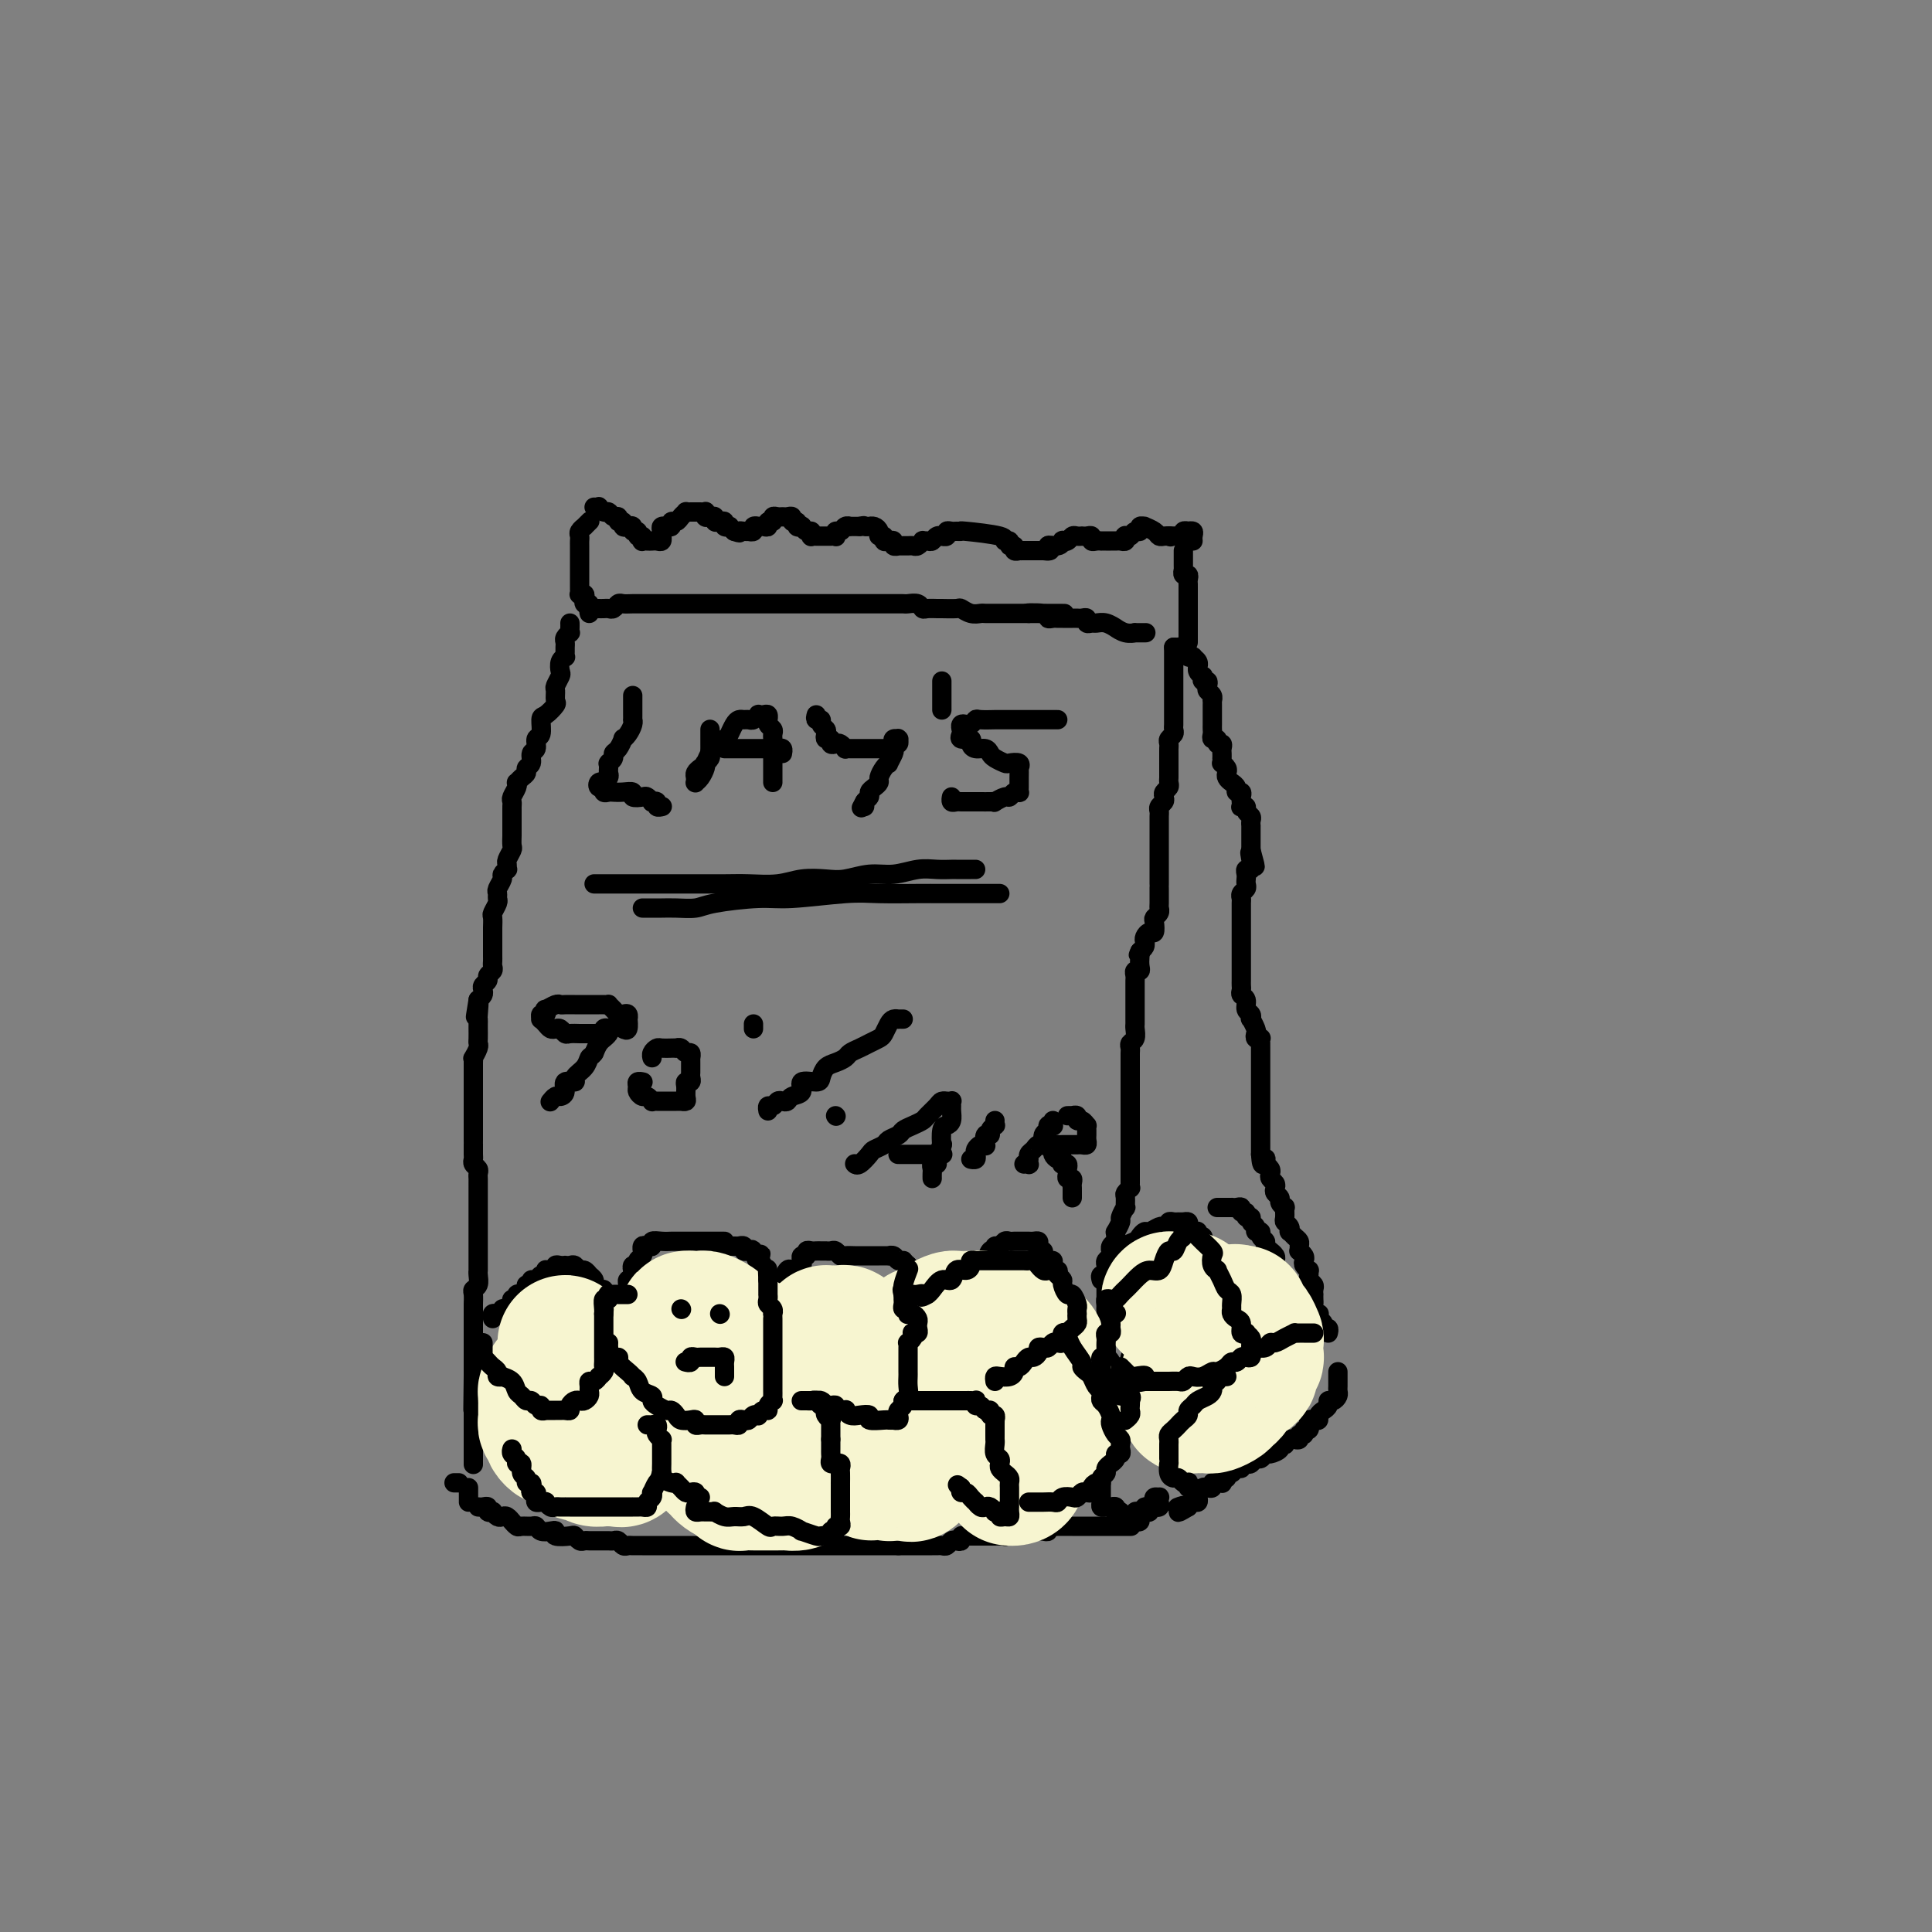 <svg viewBox='0 0 400 400' version='1.1' xmlns='http://www.w3.org/2000/svg' xmlns:xlink='http://www.w3.org/1999/xlink'><rect x="0" y="0" width="400" height="400" fill="#808080" stroke="none"/><g fill='none' stroke='#000000' stroke-width='4' stroke-linecap='round' stroke-linejoin='round'><path d='M122,127c-0.081,-0.423 -0.162,-0.845 0,-1c0.162,-0.155 0.568,-0.042 1,0c0.432,0.042 0.889,0.012 1,0c0.111,-0.012 -0.125,-0.007 0,0c0.125,0.007 0.610,0.016 1,0c0.390,-0.016 0.685,-0.057 1,0c0.315,0.057 0.652,0.211 1,0c0.348,-0.211 0.708,-0.789 1,-1c0.292,-0.211 0.516,-0.057 1,0c0.484,0.057 1.229,0.015 2,0c0.771,-0.015 1.567,-0.004 2,0c0.433,0.004 0.501,0.001 1,0c0.499,-0.001 1.429,-0.000 2,0c0.571,0.000 0.783,0.000 1,0c0.217,-0.000 0.438,-0.000 1,0c0.562,0.000 1.464,0.000 2,0c0.536,-0.000 0.707,-0.000 1,0c0.293,0.000 0.709,0.000 1,0c0.291,-0.000 0.458,-0.000 1,0c0.542,0.000 1.459,0.000 2,0c0.541,-0.000 0.708,-0.000 1,0c0.292,0.000 0.711,0.000 1,0c0.289,-0.000 0.448,-0.000 1,0c0.552,0.000 1.498,0.000 2,0c0.502,-0.000 0.561,-0.000 1,0c0.439,0.000 1.258,0.000 2,0c0.742,-0.000 1.406,-0.000 2,0c0.594,0.000 1.117,0.000 2,0c0.883,-0.000 2.124,-0.000 3,0c0.876,0.000 1.386,-0.000 2,0c0.614,0.000 1.333,0.000 2,0c0.667,-0.000 1.282,-0.000 2,0c0.718,0.000 1.540,0.000 2,0c0.460,-0.000 0.557,-0.000 1,0c0.443,0.000 1.231,0.000 2,0c0.769,-0.000 1.519,-0.000 2,0c0.481,0.000 0.692,0.000 1,0c0.308,-0.000 0.711,-0.000 1,0c0.289,0.000 0.464,0.000 1,0c0.536,-0.000 1.434,-0.000 2,0c0.566,0.000 0.799,0.000 1,0c0.201,-0.000 0.368,-0.000 1,0c0.632,0.000 1.727,0.000 2,0c0.273,-0.000 -0.278,-0.000 0,0c0.278,0.000 1.383,0.000 2,0c0.617,-0.000 0.746,-0.001 1,0c0.254,0.001 0.632,0.004 1,0c0.368,-0.004 0.727,-0.015 1,0c0.273,0.015 0.459,0.057 1,0c0.541,-0.057 1.438,-0.211 2,0c0.562,0.211 0.788,0.789 1,1c0.212,0.211 0.409,0.056 1,0c0.591,-0.056 1.576,-0.011 2,0c0.424,0.011 0.289,-0.011 1,0c0.711,0.011 2.270,0.056 3,0c0.730,-0.056 0.632,-0.211 1,0c0.368,0.211 1.202,0.789 2,1c0.798,0.211 1.561,0.057 2,0c0.439,-0.057 0.554,-0.015 1,0c0.446,0.015 1.222,0.004 2,0c0.778,-0.004 1.559,-0.001 2,0c0.441,0.001 0.542,0.000 1,0c0.458,-0.000 1.274,-0.000 2,0c0.726,0.000 1.363,0.000 2,0'/><path d='M213,127c14.196,0.016 4.185,0.057 1,0c-3.185,-0.057 0.456,-0.211 2,0c1.544,0.211 0.991,0.789 1,1c0.009,0.211 0.580,0.057 1,0c0.420,-0.057 0.690,-0.015 1,0c0.310,0.015 0.660,0.004 1,0c0.340,-0.004 0.669,-0.002 1,0c0.331,0.002 0.662,0.004 1,0c0.338,-0.004 0.682,-0.015 1,0c0.318,0.015 0.609,0.057 1,0c0.391,-0.057 0.881,-0.212 1,0c0.119,0.212 -0.132,0.793 0,1c0.132,0.207 0.647,0.040 1,0c0.353,-0.040 0.545,0.046 1,0c0.455,-0.046 1.174,-0.222 2,0c0.826,0.222 1.760,0.844 2,1c0.240,0.156 -0.216,-0.154 0,0c0.216,0.154 1.102,0.773 2,1c0.898,0.227 1.808,0.061 2,0c0.192,-0.061 -0.333,-0.016 0,0c0.333,0.016 1.524,0.005 2,0c0.476,-0.005 0.238,-0.002 0,0'/><path d='M118,129c0.008,0.303 0.016,0.606 0,1c-0.016,0.394 -0.057,0.879 0,1c0.057,0.121 0.211,-0.123 0,0c-0.211,0.123 -0.789,0.611 -1,1c-0.211,0.389 -0.056,0.678 0,1c0.056,0.322 0.011,0.677 0,1c-0.011,0.323 0.011,0.616 0,1c-0.011,0.384 -0.054,0.861 0,1c0.054,0.139 0.207,-0.061 0,0c-0.207,0.061 -0.773,0.382 -1,1c-0.227,0.618 -0.114,1.532 0,2c0.114,0.468 0.228,0.491 0,1c-0.228,0.509 -0.800,1.503 -1,2c-0.200,0.497 -0.030,0.498 0,1c0.030,0.502 -0.082,1.504 0,2c0.082,0.496 0.358,0.485 0,1c-0.358,0.515 -1.349,1.557 -2,2c-0.651,0.443 -0.963,0.289 -1,1c-0.037,0.711 0.201,2.288 0,3c-0.201,0.712 -0.843,0.558 -1,1c-0.157,0.442 0.169,1.481 0,2c-0.169,0.519 -0.833,0.520 -1,1c-0.167,0.480 0.162,1.439 0,2c-0.162,0.561 -0.814,0.724 -1,1c-0.186,0.276 0.095,0.664 0,1c-0.095,0.336 -0.565,0.619 -1,1c-0.435,0.381 -0.835,0.862 -1,1c-0.165,0.138 -0.097,-0.065 0,0c0.097,0.065 0.222,0.398 0,1c-0.222,0.602 -0.792,1.475 -1,2c-0.208,0.525 -0.056,0.704 0,1c0.056,0.296 0.015,0.710 0,1c-0.015,0.290 -0.004,0.458 0,1c0.004,0.542 0.001,1.459 0,2c-0.001,0.541 0.001,0.707 0,1c-0.001,0.293 -0.004,0.712 0,1c0.004,0.288 0.015,0.444 0,1c-0.015,0.556 -0.057,1.512 0,2c0.057,0.488 0.212,0.508 0,1c-0.212,0.492 -0.793,1.456 -1,2c-0.207,0.544 -0.040,0.670 0,1c0.040,0.330 -0.046,0.866 0,1c0.046,0.134 0.223,-0.133 0,0c-0.223,0.133 -0.845,0.666 -1,1c-0.155,0.334 0.155,0.470 0,1c-0.155,0.530 -0.777,1.456 -1,2c-0.223,0.544 -0.046,0.708 0,1c0.046,0.292 -0.040,0.712 0,1c0.040,0.288 0.207,0.443 0,1c-0.207,0.557 -0.788,1.515 -1,2c-0.212,0.485 -0.057,0.497 0,1c0.057,0.503 0.015,1.497 0,2c-0.015,0.503 -0.004,0.516 0,1c0.004,0.484 0.001,1.439 0,2c-0.001,0.561 -0.001,0.728 0,1c0.001,0.272 0.001,0.650 0,1c-0.001,0.350 -0.004,0.671 0,1c0.004,0.329 0.016,0.665 0,1c-0.016,0.335 -0.061,0.667 0,1c0.061,0.333 0.226,0.667 0,1c-0.226,0.333 -0.844,0.667 -1,1c-0.156,0.333 0.152,0.667 0,1c-0.152,0.333 -0.762,0.667 -1,1c-0.238,0.333 -0.102,0.667 0,1c0.102,0.333 0.172,0.667 0,1c-0.172,0.333 -0.586,0.667 -1,1'/><path d='M99,207c-1.083,6.615 -0.290,2.153 0,1c0.290,-1.153 0.078,1.004 0,2c-0.078,0.996 -0.021,0.830 0,1c0.021,0.170 0.007,0.674 0,1c-0.007,0.326 -0.006,0.473 0,1c0.006,0.527 0.016,1.433 0,2c-0.016,0.567 -0.057,0.795 0,1c0.057,0.205 0.211,0.387 0,1c-0.211,0.613 -0.789,1.656 -1,2c-0.211,0.344 -0.057,-0.010 0,0c0.057,0.010 0.015,0.384 0,1c-0.015,0.616 -0.004,1.473 0,2c0.004,0.527 0.001,0.722 0,1c-0.001,0.278 -0.000,0.638 0,1c0.000,0.362 0.000,0.726 0,1c-0.000,0.274 -0.000,0.458 0,1c0.000,0.542 0.000,1.441 0,2c-0.000,0.559 -0.000,0.776 0,1c0.000,0.224 -0.000,0.454 0,1c0.000,0.546 0.000,1.406 0,2c-0.000,0.594 -0.000,0.920 0,1c0.000,0.080 0.000,-0.085 0,0c-0.000,0.085 -0.000,0.422 0,1c0.000,0.578 0.000,1.398 0,2c-0.000,0.602 -0.001,0.987 0,1c0.001,0.013 0.004,-0.347 0,0c-0.004,0.347 -0.015,1.402 0,2c0.015,0.598 0.057,0.738 0,1c-0.057,0.262 -0.211,0.647 0,1c0.211,0.353 0.789,0.673 1,1c0.211,0.327 0.057,0.660 0,1c-0.057,0.340 -0.015,0.686 0,1c0.015,0.314 0.004,0.594 0,1c-0.004,0.406 -0.001,0.936 0,1c0.001,0.064 0.000,-0.337 0,0c-0.000,0.337 -0.000,1.414 0,2c0.000,0.586 0.000,0.682 0,1c-0.000,0.318 -0.000,0.859 0,1c0.000,0.141 0.000,-0.117 0,0c-0.000,0.117 -0.000,0.609 0,1c0.000,0.391 0.000,0.682 0,1c-0.000,0.318 -0.000,0.663 0,1c0.000,0.337 0.000,0.667 0,1c0.000,0.333 0.000,0.667 0,1c-0.000,0.333 -0.000,0.663 0,1c0.000,0.337 0.000,0.682 0,1c-0.000,0.318 -0.000,0.610 0,1c0.000,0.390 0.000,0.878 0,1c-0.000,0.122 -0.000,-0.121 0,0c0.000,0.121 0.000,0.606 0,1c-0.000,0.394 -0.000,0.696 0,1c0.000,0.304 0.001,0.610 0,1c-0.001,0.390 -0.004,0.864 0,1c0.004,0.136 0.015,-0.067 0,0c-0.015,0.067 -0.057,0.403 0,1c0.057,0.597 0.211,1.455 0,2c-0.211,0.545 -0.789,0.777 -1,1c-0.211,0.223 -0.057,0.439 0,1c0.057,0.561 0.015,1.468 0,2c-0.015,0.532 -0.004,0.688 0,1c0.004,0.312 0.001,0.779 0,1c-0.001,0.221 -0.000,0.195 0,1c0.000,0.805 0.000,2.439 0,3c-0.000,0.561 -0.000,0.048 0,0c0.000,-0.048 0.000,0.368 0,1c-0.000,0.632 -0.000,1.479 0,2c0.000,0.521 0.000,0.717 0,1c-0.000,0.283 -0.000,0.654 0,1c0.000,0.346 0.000,0.667 0,1c-0.000,0.333 -0.000,0.677 0,1c0.000,0.323 0.000,0.625 0,1c-0.000,0.375 -0.000,0.821 0,1c0.000,0.179 0.000,0.089 0,0'/><path d='M98,285c-0.155,12.493 -0.041,4.724 0,2c0.041,-2.724 0.011,-0.403 0,1c-0.011,1.403 -0.003,1.886 0,2c0.003,0.114 0.001,-0.143 0,0c-0.001,0.143 -0.000,0.686 0,1c0.000,0.314 0.000,0.398 0,1c-0.000,0.602 -0.000,1.720 0,2c0.000,0.280 0.000,-0.280 0,0c-0.000,0.280 -0.000,1.398 0,2c0.000,0.602 0.000,0.686 0,1c-0.000,0.314 -0.000,0.856 0,1c0.000,0.144 0.000,-0.112 0,0c-0.000,0.112 -0.000,0.591 0,1c0.000,0.409 0.000,0.749 0,1c-0.000,0.251 -0.000,0.414 0,1c0.000,0.586 0.000,1.596 0,2c-0.000,0.404 -0.000,0.202 0,0'/><path d='M243,134c0.000,0.305 0.000,0.610 0,1c-0.000,0.390 -0.000,0.865 0,1c0.000,0.135 0.000,-0.070 0,0c-0.000,0.070 -0.000,0.414 0,1c0.000,0.586 0.000,1.414 0,2c-0.000,0.586 -0.000,0.931 0,1c0.000,0.069 0.000,-0.136 0,0c-0.000,0.136 -0.000,0.615 0,1c0.000,0.385 0.000,0.677 0,1c-0.000,0.323 -0.000,0.678 0,1c0.000,0.322 0.000,0.611 0,1c-0.000,0.389 -0.000,0.877 0,1c0.000,0.123 0.000,-0.121 0,0c-0.000,0.121 -0.000,0.606 0,1c0.000,0.394 0.000,0.697 0,1c-0.000,0.303 -0.000,0.606 0,1c0.000,0.394 0.001,0.879 0,1c-0.001,0.121 -0.004,-0.122 0,0c0.004,0.122 0.015,0.610 0,1c-0.015,0.390 -0.057,0.682 0,1c0.057,0.318 0.211,0.661 0,1c-0.211,0.339 -0.789,0.673 -1,1c-0.211,0.327 -0.057,0.647 0,1c0.057,0.353 0.015,0.739 0,1c-0.015,0.261 -0.004,0.399 0,1c0.004,0.601 0.001,1.667 0,2c-0.001,0.333 -0.001,-0.065 0,0c0.001,0.065 0.001,0.595 0,1c-0.001,0.405 -0.004,0.686 0,1c0.004,0.314 0.015,0.662 0,1c-0.015,0.338 -0.056,0.668 0,1c0.056,0.332 0.207,0.666 0,1c-0.207,0.334 -0.774,0.667 -1,1c-0.226,0.333 -0.113,0.665 0,1c0.113,0.335 0.226,0.672 0,1c-0.226,0.328 -0.793,0.646 -1,1c-0.207,0.354 -0.056,0.743 0,1c0.056,0.257 0.015,0.383 0,1c-0.015,0.617 -0.004,1.724 0,2c0.004,0.276 0.001,-0.281 0,0c-0.001,0.281 -0.000,1.399 0,2c0.000,0.601 0.000,0.686 0,1c-0.000,0.314 -0.000,0.856 0,1c0.000,0.144 0.000,-0.111 0,0c-0.000,0.111 -0.000,0.589 0,1c0.000,0.411 0.000,0.754 0,1c-0.000,0.246 0.000,0.395 0,1c-0.000,0.605 -0.000,1.667 0,2c0.000,0.333 0.000,-0.064 0,0c-0.000,0.064 -0.000,0.589 0,1c0.000,0.411 0.000,0.709 0,1c-0.000,0.291 -0.000,0.575 0,1c0.000,0.425 0.001,0.993 0,1c-0.001,0.007 -0.004,-0.545 0,0c0.004,0.545 0.015,2.186 0,3c-0.015,0.814 -0.056,0.800 0,1c0.056,0.200 0.208,0.613 0,1c-0.208,0.387 -0.778,0.748 -1,1c-0.222,0.252 -0.098,0.396 0,1c0.098,0.604 0.171,1.667 0,2c-0.171,0.333 -0.584,-0.066 -1,0c-0.416,0.066 -0.833,0.595 -1,1c-0.167,0.405 -0.083,0.686 0,1c0.083,0.314 0.167,0.661 0,1c-0.167,0.339 -0.583,0.669 -1,1'/><path d='M236,197c-0.620,1.514 -0.170,0.300 0,0c0.170,-0.300 0.060,0.315 0,1c-0.060,0.685 -0.069,1.440 0,2c0.069,0.560 0.215,0.924 0,1c-0.215,0.076 -0.790,-0.134 -1,0c-0.210,0.134 -0.056,0.614 0,1c0.056,0.386 0.015,0.677 0,1c-0.015,0.323 -0.004,0.678 0,1c0.004,0.322 0.001,0.610 0,1c-0.001,0.390 -0.000,0.882 0,1c0.000,0.118 0.000,-0.137 0,0c-0.000,0.137 0.000,0.667 0,1c-0.000,0.333 -0.000,0.469 0,1c0.000,0.531 0.001,1.455 0,2c-0.001,0.545 -0.004,0.709 0,1c0.004,0.291 0.015,0.708 0,1c-0.015,0.292 -0.057,0.460 0,1c0.057,0.540 0.211,1.454 0,2c-0.211,0.546 -0.789,0.724 -1,1c-0.211,0.276 -0.057,0.650 0,1c0.057,0.350 0.015,0.674 0,1c-0.015,0.326 -0.004,0.652 0,1c0.004,0.348 0.001,0.718 0,1c-0.001,0.282 -0.000,0.474 0,1c0.000,0.526 0.000,1.384 0,2c-0.000,0.616 -0.000,0.991 0,1c0.000,0.009 0.000,-0.348 0,0c-0.000,0.348 -0.000,1.402 0,2c0.000,0.598 0.000,0.741 0,1c-0.000,0.259 -0.000,0.632 0,1c0.000,0.368 0.000,0.729 0,1c-0.000,0.271 -0.000,0.453 0,1c0.000,0.547 0.000,1.461 0,2c-0.000,0.539 -0.000,0.704 0,1c0.000,0.296 0.000,0.722 0,1c-0.000,0.278 -0.000,0.407 0,1c0.000,0.593 0.000,1.652 0,2c-0.000,0.348 -0.000,-0.013 0,0c0.000,0.013 0.000,0.399 0,1c-0.000,0.601 -0.000,1.417 0,2c0.000,0.583 0.000,0.933 0,1c-0.000,0.067 -0.000,-0.150 0,0c0.000,0.150 0.001,0.666 0,1c-0.001,0.334 -0.004,0.485 0,1c0.004,0.515 0.015,1.393 0,2c-0.015,0.607 -0.057,0.941 0,1c0.057,0.059 0.212,-0.158 0,0c-0.212,0.158 -0.793,0.690 -1,1c-0.207,0.310 -0.040,0.396 0,1c0.040,0.604 -0.046,1.725 0,2c0.046,0.275 0.223,-0.295 0,0c-0.223,0.295 -0.845,1.455 -1,2c-0.155,0.545 0.156,0.475 0,1c-0.156,0.525 -0.778,1.646 -1,2c-0.222,0.354 -0.045,-0.059 0,0c0.045,0.059 -0.041,0.589 0,1c0.041,0.411 0.208,0.701 0,1c-0.208,0.299 -0.792,0.605 -1,1c-0.208,0.395 -0.042,0.879 0,1c0.042,0.121 -0.041,-0.122 0,0c0.041,0.122 0.207,0.610 0,1c-0.207,0.390 -0.788,0.682 -1,1c-0.212,0.318 -0.057,0.661 0,1c0.057,0.339 0.015,0.673 0,1c-0.015,0.327 -0.004,0.646 0,1c0.004,0.354 0.001,0.741 0,1c-0.001,0.259 -0.000,0.388 0,1c0.000,0.612 0.000,1.707 0,2c-0.000,0.293 -0.000,-0.217 0,0c0.000,0.217 0.000,1.161 0,2c-0.000,0.839 -0.000,1.572 0,2c0.000,0.428 0.000,0.551 0,1c-0.000,0.449 -0.000,1.225 0,2'/><path d='M229,275c-1.083,12.200 -0.291,3.699 0,1c0.291,-2.699 0.082,0.403 0,2c-0.082,1.597 -0.036,1.688 0,2c0.036,0.312 0.062,0.844 0,1c-0.062,0.156 -0.213,-0.065 0,0c0.213,0.065 0.789,0.417 1,1c0.211,0.583 0.057,1.399 0,2c-0.057,0.601 -0.015,0.987 0,1c0.015,0.013 0.004,-0.346 0,0c-0.004,0.346 -0.001,1.398 0,2c0.001,0.602 0.000,0.753 0,1c-0.000,0.247 -0.000,0.591 0,1c0.000,0.409 0.000,0.883 0,1c-0.000,0.117 -0.000,-0.123 0,0c0.000,0.123 0.000,0.607 0,1c-0.000,0.393 -0.000,0.693 0,1c0.000,0.307 0.000,0.621 0,1c-0.000,0.379 -0.000,0.823 0,1c0.000,0.177 0.000,0.089 0,0'/><path d='M243,134c0.444,-0.006 0.888,-0.012 1,0c0.112,0.012 -0.110,0.042 0,0c0.110,-0.042 0.550,-0.156 1,0c0.450,0.156 0.909,0.580 1,1c0.091,0.420 -0.186,0.834 0,1c0.186,0.166 0.835,0.082 1,0c0.165,-0.082 -0.153,-0.163 0,0c0.153,0.163 0.777,0.570 1,1c0.223,0.430 0.046,0.885 0,1c-0.046,0.115 0.039,-0.109 0,0c-0.039,0.109 -0.203,0.550 0,1c0.203,0.450 0.773,0.908 1,1c0.227,0.092 0.112,-0.183 0,0c-0.112,0.183 -0.223,0.822 0,1c0.223,0.178 0.778,-0.106 1,0c0.222,0.106 0.112,0.602 0,1c-0.112,0.398 -0.226,0.698 0,1c0.226,0.302 0.793,0.606 1,1c0.207,0.394 0.056,0.879 0,1c-0.056,0.121 -0.015,-0.121 0,0c0.015,0.121 0.004,0.606 0,1c-0.004,0.394 -0.001,0.697 0,1c0.001,0.303 0.000,0.606 0,1c-0.000,0.394 0.000,0.879 0,1c-0.000,0.121 -0.001,-0.121 0,0c0.001,0.121 0.004,0.606 0,1c-0.004,0.394 -0.016,0.698 0,1c0.016,0.302 0.061,0.602 0,1c-0.061,0.398 -0.226,0.894 0,1c0.226,0.106 0.845,-0.179 1,0c0.155,0.179 -0.155,0.823 0,1c0.155,0.177 0.773,-0.111 1,0c0.227,0.111 0.061,0.622 0,1c-0.061,0.378 -0.017,0.622 0,1c0.017,0.378 0.008,0.889 0,1c-0.008,0.111 -0.016,-0.177 0,0c0.016,0.177 0.056,0.821 0,1c-0.056,0.179 -0.209,-0.107 0,0c0.209,0.107 0.778,0.606 1,1c0.222,0.394 0.097,0.684 0,1c-0.097,0.316 -0.166,0.658 0,1c0.166,0.342 0.566,0.683 1,1c0.434,0.317 0.901,0.610 1,1c0.099,0.390 -0.169,0.879 0,1c0.169,0.121 0.776,-0.125 1,0c0.224,0.125 0.064,0.621 0,1c-0.064,0.379 -0.032,0.640 0,1c0.032,0.360 0.065,0.817 0,1c-0.065,0.183 -0.228,0.090 0,0c0.228,-0.090 0.846,-0.178 1,0c0.154,0.178 -0.155,0.621 0,1c0.155,0.379 0.774,0.693 1,1c0.226,0.307 0.061,0.607 0,1c-0.061,0.393 -0.016,0.879 0,1c0.016,0.121 0.004,-0.121 0,0c-0.004,0.121 -0.001,0.606 0,1c0.001,0.394 0.000,0.697 0,1c-0.000,0.303 -0.000,0.607 0,1c0.000,0.393 0.000,0.875 0,1c-0.000,0.125 -0.000,-0.107 0,0c0.000,0.107 0.000,0.554 0,1'/><path d='M259,176c1.701,6.211 0.452,2.238 0,1c-0.452,-1.238 -0.107,0.260 0,1c0.107,0.740 -0.024,0.723 0,1c0.024,0.277 0.202,0.848 0,1c-0.202,0.152 -0.785,-0.114 -1,0c-0.215,0.114 -0.061,0.608 0,1c0.061,0.392 0.031,0.683 0,1c-0.031,0.317 -0.061,0.661 0,1c0.061,0.339 0.212,0.673 0,1c-0.212,0.327 -0.789,0.647 -1,1c-0.211,0.353 -0.057,0.739 0,1c0.057,0.261 0.015,0.399 0,1c-0.015,0.601 -0.004,1.667 0,2c0.004,0.333 0.001,-0.065 0,0c-0.001,0.065 -0.000,0.595 0,1c0.000,0.405 0.000,0.686 0,1c-0.000,0.314 -0.000,0.661 0,1c0.000,0.339 0.000,0.669 0,1c-0.000,0.331 -0.000,0.662 0,1c0.000,0.338 0.000,0.682 0,1c-0.000,0.318 0.000,0.610 0,1c-0.000,0.390 -0.000,0.878 0,1c0.000,0.122 0.000,-0.122 0,0c-0.000,0.122 -0.000,0.610 0,1c0.000,0.390 0.000,0.682 0,1c-0.000,0.318 -0.000,0.663 0,1c0.000,0.337 0.000,0.668 0,1c-0.000,0.332 -0.001,0.667 0,1c0.001,0.333 0.004,0.666 0,1c-0.004,0.334 -0.016,0.671 0,1c0.016,0.329 0.061,0.651 0,1c-0.061,0.349 -0.226,0.725 0,1c0.226,0.275 0.844,0.450 1,1c0.156,0.550 -0.151,1.475 0,2c0.151,0.525 0.759,0.651 1,1c0.241,0.349 0.116,0.920 0,1c-0.116,0.080 -0.224,-0.332 0,0c0.224,0.332 0.778,1.409 1,2c0.222,0.591 0.112,0.697 0,1c-0.112,0.303 -0.226,0.802 0,1c0.226,0.198 0.793,0.094 1,0c0.207,-0.094 0.056,-0.179 0,0c-0.056,0.179 -0.015,0.622 0,1c0.015,0.378 0.004,0.693 0,1c-0.004,0.307 -0.001,0.607 0,1c0.001,0.393 0.000,0.879 0,1c-0.000,0.121 -0.000,-0.123 0,0c0.000,0.123 0.000,0.611 0,1c-0.000,0.389 -0.000,0.678 0,1c0.000,0.322 0.000,0.678 0,1c-0.000,0.322 -0.000,0.611 0,1c0.000,0.389 0.000,0.877 0,1c-0.000,0.123 -0.000,-0.121 0,0c0.000,0.121 0.000,0.605 0,1c-0.000,0.395 -0.000,0.701 0,1c0.000,0.299 0.000,0.591 0,1c-0.000,0.409 -0.000,0.935 0,1c0.000,0.065 0.000,-0.333 0,0c-0.000,0.333 -0.000,1.395 0,2c0.000,0.605 0.000,0.754 0,1c-0.000,0.246 -0.000,0.591 0,1c0.000,0.409 0.000,0.883 0,1c-0.000,0.117 -0.000,-0.122 0,0c0.000,0.122 0.000,0.606 0,1c0.000,0.394 0.000,0.697 0,1c0.000,0.303 0.000,0.606 0,1c0.000,0.394 0.000,0.879 0,1c0.000,0.121 0.000,-0.121 0,0c0.000,0.121 0.000,0.606 0,1c0.000,0.394 0.000,0.697 0,1'/><path d='M261,239c0.228,3.725 0.797,1.537 1,1c0.203,-0.537 0.041,0.577 0,1c-0.041,0.423 0.041,0.155 0,0c-0.041,-0.155 -0.203,-0.196 0,0c0.203,0.196 0.773,0.630 1,1c0.227,0.370 0.112,0.676 0,1c-0.112,0.324 -0.222,0.664 0,1c0.222,0.336 0.776,0.667 1,1c0.224,0.333 0.116,0.668 0,1c-0.116,0.332 -0.241,0.662 0,1c0.241,0.338 0.850,0.686 1,1c0.150,0.314 -0.157,0.595 0,1c0.157,0.405 0.778,0.934 1,1c0.222,0.066 0.046,-0.332 0,0c-0.046,0.332 0.040,1.395 0,2c-0.040,0.605 -0.204,0.754 0,1c0.204,0.246 0.776,0.591 1,1c0.224,0.409 0.098,0.883 0,1c-0.098,0.117 -0.170,-0.122 0,0c0.170,0.122 0.580,0.606 1,1c0.420,0.394 0.848,0.697 1,1c0.152,0.303 0.027,0.606 0,1c-0.027,0.394 0.044,0.879 0,1c-0.044,0.121 -0.204,-0.121 0,0c0.204,0.121 0.773,0.606 1,1c0.227,0.394 0.114,0.697 0,1c-0.114,0.303 -0.228,0.606 0,1c0.228,0.394 0.797,0.879 1,1c0.203,0.121 0.040,-0.123 0,0c-0.040,0.123 0.042,0.611 0,1c-0.042,0.389 -0.207,0.678 0,1c0.207,0.322 0.788,0.678 1,1c0.212,0.322 0.057,0.611 0,1c-0.057,0.389 -0.016,0.877 0,1c0.016,0.123 0.008,-0.121 0,0c-0.008,0.121 -0.016,0.606 0,1c0.016,0.394 0.056,0.697 0,1c-0.056,0.303 -0.207,0.606 0,1c0.207,0.394 0.772,0.880 1,1c0.228,0.120 0.117,-0.127 0,0c-0.117,0.127 -0.242,0.626 0,1c0.242,0.374 0.849,0.622 1,1c0.151,0.378 -0.155,0.885 0,1c0.155,0.115 0.773,-0.161 1,0c0.227,0.161 0.065,0.760 0,1c-0.065,0.240 -0.032,0.120 0,0'/><path d='M277,284c-0.000,0.447 -0.000,0.893 0,1c0.000,0.107 0.001,-0.126 0,0c-0.001,0.126 -0.003,0.612 0,1c0.003,0.388 0.011,0.677 0,1c-0.011,0.323 -0.041,0.678 0,1c0.041,0.322 0.152,0.611 0,1c-0.152,0.389 -0.566,0.877 -1,1c-0.434,0.123 -0.886,-0.121 -1,0c-0.114,0.121 0.110,0.607 0,1c-0.110,0.393 -0.555,0.693 -1,1c-0.445,0.307 -0.890,0.622 -1,1c-0.110,0.378 0.114,0.818 0,1c-0.114,0.182 -0.565,0.105 -1,0c-0.435,-0.105 -0.853,-0.240 -1,0c-0.147,0.240 -0.024,0.853 0,1c0.024,0.147 -0.050,-0.172 0,0c0.050,0.172 0.225,0.834 0,1c-0.225,0.166 -0.849,-0.166 -1,0c-0.151,0.166 0.170,0.829 0,1c-0.170,0.171 -0.833,-0.151 -1,0c-0.167,0.151 0.161,0.776 0,1c-0.161,0.224 -0.813,0.046 -1,0c-0.187,-0.046 0.089,0.040 0,0c-0.089,-0.040 -0.544,-0.204 -1,0c-0.456,0.204 -0.914,0.777 -1,1c-0.086,0.223 0.198,0.097 0,0c-0.198,-0.097 -0.879,-0.166 -1,0c-0.121,0.166 0.318,0.565 0,1c-0.318,0.435 -1.395,0.905 -2,1c-0.605,0.095 -0.739,-0.184 -1,0c-0.261,0.184 -0.648,0.833 -1,1c-0.352,0.167 -0.668,-0.147 -1,0c-0.332,0.147 -0.681,0.756 -1,1c-0.319,0.244 -0.610,0.122 -1,0c-0.390,-0.122 -0.879,-0.244 -1,0c-0.121,0.244 0.126,0.854 0,1c-0.126,0.146 -0.626,-0.172 -1,0c-0.374,0.172 -0.622,0.835 -1,1c-0.378,0.165 -0.885,-0.166 -1,0c-0.115,0.166 0.163,0.829 0,1c-0.163,0.171 -0.766,-0.151 -1,0c-0.234,0.151 -0.100,0.776 0,1c0.100,0.224 0.167,0.046 0,0c-0.167,-0.046 -0.569,0.039 -1,0c-0.431,-0.039 -0.890,-0.204 -1,0c-0.110,0.204 0.128,0.775 0,1c-0.128,0.225 -0.622,0.103 -1,0c-0.378,-0.103 -0.640,-0.186 -1,0c-0.360,0.186 -0.817,0.641 -1,1c-0.183,0.359 -0.090,0.622 0,1c0.090,0.378 0.178,0.871 0,1c-0.178,0.129 -0.622,-0.106 -1,0c-0.378,0.106 -0.689,0.553 -1,1'/><path d='M246,312c-3.571,2.167 -1.500,0.583 -1,0c0.500,-0.583 -0.571,-0.167 -1,0c-0.429,0.167 -0.214,0.083 0,0'/><path d='M230,300c0.083,0.301 0.166,0.602 0,1c-0.166,0.398 -0.580,0.894 -1,1c-0.420,0.106 -0.845,-0.179 -1,0c-0.155,0.179 -0.042,0.821 0,1c0.042,0.179 0.011,-0.106 0,0c-0.011,0.106 -0.003,0.602 0,1c0.003,0.398 0.001,0.698 0,1c-0.001,0.302 -0.000,0.606 0,1c0.000,0.394 -0.000,0.879 0,1c0.000,0.121 0.000,-0.123 0,0c-0.000,0.123 -0.001,0.611 0,1c0.001,0.389 0.003,0.679 0,1c-0.003,0.321 -0.012,0.675 0,1c0.012,0.325 0.045,0.622 0,1c-0.045,0.378 -0.170,0.837 0,1c0.170,0.163 0.633,0.030 1,0c0.367,-0.030 0.638,0.044 1,0c0.362,-0.044 0.814,-0.204 1,0c0.186,0.204 0.106,0.773 0,1c-0.106,0.227 -0.238,0.113 0,0c0.238,-0.113 0.847,-0.226 1,0c0.153,0.226 -0.151,0.792 0,1c0.151,0.208 0.757,0.060 1,0c0.243,-0.060 0.121,-0.030 0,0'/><path d='M94,307c0.417,0.000 0.833,0.000 1,0c0.167,0.000 0.083,0.000 0,0'/><path d='M97,308c0.000,0.339 0.000,0.679 0,1c0.000,0.321 0.000,0.625 0,1c0.000,0.375 0.000,0.821 0,1c-0.000,0.179 0.000,0.089 0,0'/><path d='M99,312c0.301,0.030 0.602,0.060 1,0c0.398,-0.060 0.894,-0.208 1,0c0.106,0.208 -0.179,0.774 0,1c0.179,0.226 0.821,0.112 1,0c0.179,-0.112 -0.106,-0.222 0,0c0.106,0.222 0.602,0.776 1,1c0.398,0.224 0.698,0.116 1,0c0.302,-0.116 0.605,-0.241 1,0c0.395,0.241 0.883,0.850 1,1c0.117,0.150 -0.137,-0.157 0,0c0.137,0.157 0.666,0.778 1,1c0.334,0.222 0.474,0.046 1,0c0.526,-0.046 1.438,0.039 2,0c0.562,-0.039 0.775,-0.203 1,0c0.225,0.203 0.463,0.773 1,1c0.537,0.227 1.373,0.112 2,0c0.627,-0.112 1.047,-0.223 1,0c-0.047,0.223 -0.560,0.778 0,1c0.560,0.222 2.191,0.112 3,0c0.809,-0.112 0.794,-0.226 1,0c0.206,0.226 0.633,0.793 1,1c0.367,0.207 0.676,0.056 1,0c0.324,-0.056 0.664,-0.015 1,0c0.336,0.015 0.667,0.004 1,0c0.333,-0.004 0.667,-0.002 1,0c0.333,0.002 0.667,0.004 1,0c0.333,-0.004 0.667,-0.015 1,0c0.333,0.015 0.666,0.057 1,0c0.334,-0.057 0.671,-0.211 1,0c0.329,0.211 0.652,0.789 1,1c0.348,0.211 0.723,0.057 1,0c0.277,-0.057 0.456,-0.015 1,0c0.544,0.015 1.455,0.004 2,0c0.545,-0.004 0.726,-0.001 1,0c0.274,0.001 0.641,0.000 1,0c0.359,-0.000 0.711,-0.000 1,0c0.289,0.000 0.514,0.000 1,0c0.486,-0.000 1.233,-0.000 2,0c0.767,0.000 1.552,0.000 2,0c0.448,-0.000 0.557,-0.000 1,0c0.443,0.000 1.218,0.000 2,0c0.782,-0.000 1.571,-0.000 2,0c0.429,0.000 0.499,0.000 1,0c0.501,-0.000 1.435,-0.000 2,0c0.565,0.000 0.763,0.000 1,0c0.237,-0.000 0.514,-0.000 1,0c0.486,0.000 1.181,0.000 2,0c0.819,-0.000 1.764,-0.000 2,0c0.236,0.000 -0.235,0.000 0,0c0.235,-0.000 1.175,-0.000 2,0c0.825,0.000 1.535,0.000 2,0c0.465,-0.000 0.686,-0.000 1,0c0.314,0.000 0.722,0.000 1,0c0.278,0.000 0.427,-0.000 1,0c0.573,0.000 1.572,0.000 2,0c0.428,0.000 0.286,-0.000 1,0c0.714,0.000 2.285,0.000 3,0c0.715,0.000 0.576,-0.000 1,0c0.424,0.000 1.413,0.000 2,0c0.587,0.000 0.773,-0.000 1,0c0.227,0.000 0.494,0.000 1,0c0.506,0.000 1.252,-0.000 2,0c0.748,0.000 1.497,0.000 2,0c0.503,0.000 0.761,-0.000 1,0c0.239,0.000 0.459,0.000 1,0c0.541,0.000 1.402,-0.000 2,0c0.598,0.000 0.934,0.000 1,0c0.066,0.000 -0.137,-0.000 0,0c0.137,0.000 0.614,0.000 1,0c0.386,0.000 0.681,-0.000 1,0c0.319,0.000 0.663,0.000 1,0c0.337,0.000 0.669,0.000 1,0'/><path d='M186,320c8.858,0.000 3.003,0.000 1,0c-2.003,-0.000 -0.156,-0.000 1,0c1.156,0.000 1.619,0.000 2,0c0.381,-0.000 0.679,-0.000 1,0c0.321,0.000 0.663,0.001 1,0c0.337,-0.001 0.668,-0.004 1,0c0.332,0.004 0.666,0.015 1,0c0.334,-0.015 0.668,-0.056 1,0c0.332,0.056 0.662,0.207 1,0c0.338,-0.207 0.683,-0.774 1,-1c0.317,-0.226 0.606,-0.113 1,0c0.394,0.113 0.894,0.226 1,0c0.106,-0.226 -0.180,-0.793 0,-1c0.180,-0.207 0.827,-0.056 1,0c0.173,0.056 -0.126,0.015 0,0c0.126,-0.015 0.678,-0.004 1,0c0.322,0.004 0.414,0.001 1,0c0.586,-0.001 1.667,-0.001 2,0c0.333,0.001 -0.083,0.001 0,0c0.083,-0.001 0.665,-0.004 1,0c0.335,0.004 0.422,0.015 1,0c0.578,-0.015 1.646,-0.057 2,0c0.354,0.057 -0.007,0.211 0,0c0.007,-0.211 0.383,-0.789 1,-1c0.617,-0.211 1.475,-0.057 2,0c0.525,0.057 0.718,0.015 1,0c0.282,-0.015 0.654,-0.003 1,0c0.346,0.003 0.666,-0.003 1,0c0.334,0.003 0.681,0.015 1,0c0.319,-0.015 0.609,-0.057 1,0c0.391,0.057 0.882,0.211 1,0c0.118,-0.211 -0.136,-0.789 0,-1c0.136,-0.211 0.663,-0.057 1,0c0.337,0.057 0.486,0.015 1,0c0.514,-0.015 1.395,-0.004 2,0c0.605,0.004 0.935,0.001 1,0c0.065,-0.001 -0.136,-0.000 0,0c0.136,0.000 0.610,0.000 1,0c0.390,-0.000 0.695,-0.000 1,0c0.305,0.000 0.611,0.000 1,0c0.389,-0.000 0.863,-0.000 1,0c0.137,0.000 -0.063,0.000 0,0c0.063,-0.000 0.388,-0.000 1,0c0.612,0.000 1.509,0.000 2,0c0.491,-0.000 0.575,-0.000 1,0c0.425,0.000 1.191,0.000 2,0c0.809,-0.000 1.660,-0.000 2,0c0.340,0.000 0.170,0.000 0,0'/><path d='M122,125c-0.415,0.083 -0.829,0.167 -1,0c-0.171,-0.167 -0.098,-0.584 0,-1c0.098,-0.416 0.223,-0.833 0,-1c-0.223,-0.167 -0.792,-0.086 -1,0c-0.208,0.086 -0.056,0.178 0,0c0.056,-0.178 0.015,-0.626 0,-1c-0.015,-0.374 -0.004,-0.674 0,-1c0.004,-0.326 0.001,-0.679 0,-1c-0.001,-0.321 -0.000,-0.611 0,-1c0.000,-0.389 0.000,-0.877 0,-1c-0.000,-0.123 -0.000,0.121 0,0c0.000,-0.121 -0.000,-0.606 0,-1c0.000,-0.394 0.000,-0.697 0,-1c-0.000,-0.303 -0.000,-0.606 0,-1c0.000,-0.394 0.000,-0.879 0,-1c-0.000,-0.121 -0.001,0.123 0,0c0.001,-0.123 0.004,-0.611 0,-1c-0.004,-0.389 -0.016,-0.678 0,-1c0.016,-0.322 0.061,-0.679 0,-1c-0.061,-0.321 -0.226,-0.608 0,-1c0.226,-0.392 0.844,-0.889 1,-1c0.156,-0.111 -0.150,0.162 0,0c0.150,-0.162 0.757,-0.761 1,-1c0.243,-0.239 0.121,-0.120 0,0'/><path d='M246,133c0.000,-0.303 0.000,-0.606 0,-1c-0.000,-0.394 -0.000,-0.879 0,-1c0.000,-0.121 0.000,0.121 0,0c-0.000,-0.121 -0.000,-0.606 0,-1c0.000,-0.394 0.000,-0.697 0,-1c-0.000,-0.303 -0.000,-0.606 0,-1c0.000,-0.394 0.000,-0.879 0,-1c-0.000,-0.121 -0.000,0.121 0,0c0.000,-0.121 0.000,-0.606 0,-1c-0.000,-0.394 -0.000,-0.697 0,-1c0.000,-0.303 0.000,-0.606 0,-1c-0.000,-0.394 -0.000,-0.879 0,-1c0.000,-0.121 0.001,0.121 0,0c-0.001,-0.121 -0.004,-0.606 0,-1c0.004,-0.394 0.015,-0.698 0,-1c-0.015,-0.302 -0.057,-0.602 0,-1c0.057,-0.398 0.211,-0.894 0,-1c-0.211,-0.106 -0.789,0.179 -1,0c-0.211,-0.179 -0.057,-0.821 0,-1c0.057,-0.179 0.015,0.106 0,0c-0.015,-0.106 -0.004,-0.603 0,-1c0.004,-0.397 0.001,-0.694 0,-1c-0.001,-0.306 -0.000,-0.621 0,-1c0.000,-0.379 0.000,-0.823 0,-1c-0.000,-0.177 -0.000,-0.089 0,0'/><path d='M123,105c0.446,0.033 0.893,0.065 1,0c0.107,-0.065 -0.125,-0.229 0,0c0.125,0.229 0.607,0.850 1,1c0.393,0.150 0.698,-0.171 1,0c0.302,0.171 0.602,0.834 1,1c0.398,0.166 0.894,-0.165 1,0c0.106,0.165 -0.178,0.828 0,1c0.178,0.172 0.817,-0.146 1,0c0.183,0.146 -0.091,0.756 0,1c0.091,0.244 0.545,0.122 1,0c0.455,-0.122 0.910,-0.244 1,0c0.090,0.244 -0.186,0.854 0,1c0.186,0.146 0.834,-0.171 1,0c0.166,0.171 -0.149,0.830 0,1c0.149,0.170 0.761,-0.151 1,0c0.239,0.151 0.105,0.772 0,1c-0.105,0.228 -0.182,0.062 0,0c0.182,-0.062 0.623,-0.021 1,0c0.377,0.021 0.689,0.020 1,0c0.311,-0.020 0.619,-0.061 1,0c0.381,0.061 0.833,0.223 1,0c0.167,-0.223 0.049,-0.830 0,-1c-0.049,-0.170 -0.028,0.098 0,0c0.028,-0.098 0.064,-0.561 0,-1c-0.064,-0.439 -0.228,-0.854 0,-1c0.228,-0.146 0.849,-0.024 1,0c0.151,0.024 -0.167,-0.049 0,0c0.167,0.049 0.819,0.220 1,0c0.181,-0.220 -0.110,-0.829 0,-1c0.110,-0.171 0.621,0.098 1,0c0.379,-0.098 0.626,-0.562 1,-1c0.374,-0.438 0.873,-0.849 1,-1c0.127,-0.151 -0.120,-0.040 0,0c0.120,0.040 0.607,0.010 1,0c0.393,-0.010 0.693,0.001 1,0c0.307,-0.001 0.621,-0.014 1,0c0.379,0.014 0.824,0.055 1,0c0.176,-0.055 0.085,-0.207 0,0c-0.085,0.207 -0.164,0.774 0,1c0.164,0.226 0.570,0.112 1,0c0.430,-0.112 0.885,-0.222 1,0c0.115,0.222 -0.109,0.778 0,1c0.109,0.222 0.550,0.111 1,0c0.450,-0.111 0.908,-0.223 1,0c0.092,0.223 -0.181,0.781 0,1c0.181,0.219 0.818,0.097 1,0c0.182,-0.097 -0.091,-0.171 0,0c0.091,0.171 0.545,0.585 1,1'/><path d='M152,110c1.730,0.619 1.056,0.167 1,0c-0.056,-0.167 0.506,-0.048 1,0c0.494,0.048 0.921,0.027 1,0c0.079,-0.027 -0.190,-0.060 0,0c0.190,0.060 0.838,0.212 1,0c0.162,-0.212 -0.163,-0.788 0,-1c0.163,-0.212 0.813,-0.061 1,0c0.187,0.061 -0.090,0.031 0,0c0.090,-0.031 0.545,-0.065 1,0c0.455,0.065 0.909,0.228 1,0c0.091,-0.228 -0.183,-0.846 0,-1c0.183,-0.154 0.822,0.155 1,0c0.178,-0.155 -0.106,-0.775 0,-1c0.106,-0.225 0.602,-0.056 1,0c0.398,0.056 0.699,0.000 1,0c0.301,-0.000 0.601,0.056 1,0c0.399,-0.056 0.895,-0.225 1,0c0.105,0.225 -0.183,0.844 0,1c0.183,0.156 0.836,-0.150 1,0c0.164,0.150 -0.163,0.757 0,1c0.163,0.243 0.814,0.121 1,0c0.186,-0.121 -0.095,-0.243 0,0c0.095,0.243 0.564,0.850 1,1c0.436,0.150 0.838,-0.156 1,0c0.162,0.156 0.085,0.774 0,1c-0.085,0.226 -0.178,0.061 0,0c0.178,-0.061 0.626,-0.017 1,0c0.374,0.017 0.675,0.006 1,0c0.325,-0.006 0.675,-0.006 1,0c0.325,0.006 0.626,0.017 1,0c0.374,-0.017 0.821,-0.061 1,0c0.179,0.061 0.091,0.227 0,0c-0.091,-0.227 -0.183,-0.845 0,-1c0.183,-0.155 0.641,0.155 1,0c0.359,-0.155 0.617,-0.774 1,-1c0.383,-0.226 0.890,-0.061 1,0c0.110,0.061 -0.177,0.016 0,0c0.177,-0.016 0.817,-0.004 1,0c0.183,0.004 -0.091,0.001 0,0c0.091,-0.001 0.545,-0.001 1,0'/><path d='M178,109c1.246,-0.309 0.860,-0.080 1,0c0.140,0.080 0.807,0.011 1,0c0.193,-0.011 -0.088,0.034 0,0c0.088,-0.034 0.545,-0.149 1,0c0.455,0.149 0.909,0.562 1,1c0.091,0.438 -0.182,0.901 0,1c0.182,0.099 0.818,-0.166 1,0c0.182,0.166 -0.091,0.762 0,1c0.091,0.238 0.545,0.116 1,0c0.455,-0.116 0.909,-0.227 1,0c0.091,0.227 -0.183,0.793 0,1c0.183,0.207 0.823,0.055 1,0c0.177,-0.055 -0.107,-0.014 0,0c0.107,0.014 0.607,-0.000 1,0c0.393,0.000 0.679,0.014 1,0c0.321,-0.014 0.677,-0.057 1,0c0.323,0.057 0.611,0.212 1,0c0.389,-0.212 0.877,-0.793 1,-1c0.123,-0.207 -0.121,-0.041 0,0c0.121,0.041 0.606,-0.042 1,0c0.394,0.042 0.698,0.208 1,0c0.302,-0.208 0.602,-0.792 1,-1c0.398,-0.208 0.894,-0.042 1,0c0.106,0.042 -0.179,-0.041 0,0c0.179,0.041 0.823,0.207 1,0c0.177,-0.207 -0.113,-0.788 0,-1c0.113,-0.212 0.630,-0.054 1,0c0.370,0.054 0.592,0.004 1,0c0.408,-0.004 1.003,0.036 1,0c-0.003,-0.036 -0.604,-0.149 1,0c1.604,0.149 5.415,0.561 7,1c1.585,0.439 0.946,0.906 1,1c0.054,0.094 0.803,-0.185 1,0c0.197,0.185 -0.158,0.834 0,1c0.158,0.166 0.830,-0.152 1,0c0.170,0.152 -0.162,0.773 0,1c0.162,0.227 0.817,0.061 1,0c0.183,-0.061 -0.105,-0.016 0,0c0.105,0.016 0.602,0.004 1,0c0.398,-0.004 0.698,-0.001 1,0c0.302,0.001 0.607,0.000 1,0c0.393,-0.000 0.875,-0.000 1,0c0.125,0.000 -0.107,0.000 0,0c0.107,-0.000 0.554,-0.000 1,0'/><path d='M216,114c2.598,0.376 1.091,-0.683 1,-1c-0.091,-0.317 1.232,0.107 2,0c0.768,-0.107 0.979,-0.747 1,-1c0.021,-0.253 -0.148,-0.120 0,0c0.148,0.120 0.613,0.228 1,0c0.387,-0.228 0.695,-0.793 1,-1c0.305,-0.207 0.608,-0.056 1,0c0.392,0.056 0.875,0.019 1,0c0.125,-0.019 -0.107,-0.019 0,0c0.107,0.019 0.555,0.058 1,0c0.445,-0.058 0.889,-0.212 1,0c0.111,0.212 -0.111,0.789 0,1c0.111,0.211 0.554,0.057 1,0c0.446,-0.057 0.893,-0.015 1,0c0.107,0.015 -0.126,0.004 0,0c0.126,-0.004 0.612,-0.000 1,0c0.388,0.000 0.679,-0.004 1,0c0.321,0.004 0.674,0.015 1,0c0.326,-0.015 0.626,-0.055 1,0c0.374,0.055 0.821,0.207 1,0c0.179,-0.207 0.091,-0.772 0,-1c-0.091,-0.228 -0.183,-0.117 0,0c0.183,0.117 0.642,0.242 1,0c0.358,-0.242 0.616,-0.850 1,-1c0.384,-0.150 0.894,0.159 1,0c0.106,-0.159 -0.193,-0.785 0,-1c0.193,-0.215 0.878,-0.019 1,0c0.122,0.019 -0.318,-0.139 0,0c0.318,0.139 1.395,0.573 2,1c0.605,0.427 0.740,0.846 1,1c0.260,0.154 0.646,0.044 1,0c0.354,-0.044 0.677,-0.022 1,0'/><path d='M242,111c0.879,0.308 0.077,0.079 0,0c-0.077,-0.079 0.572,-0.007 1,0c0.428,0.007 0.636,-0.050 1,0c0.364,0.050 0.886,0.209 1,0c0.114,-0.209 -0.180,-0.785 0,-1c0.180,-0.215 0.833,-0.068 1,0c0.167,0.068 -0.151,0.057 0,0c0.151,-0.057 0.773,-0.160 1,0c0.227,0.160 0.061,0.581 0,1c-0.061,0.419 -0.017,0.834 0,1c0.017,0.166 0.009,0.083 0,0'/><path d='M102,273c-0.083,-0.425 -0.167,-0.850 0,-1c0.167,-0.150 0.583,-0.025 1,0c0.417,0.025 0.834,-0.048 1,0c0.166,0.048 0.082,0.219 0,0c-0.082,-0.219 -0.162,-0.828 0,-1c0.162,-0.172 0.564,0.094 1,0c0.436,-0.094 0.905,-0.547 1,-1c0.095,-0.453 -0.185,-0.906 0,-1c0.185,-0.094 0.833,0.172 1,0c0.167,-0.172 -0.147,-0.781 0,-1c0.147,-0.219 0.756,-0.049 1,0c0.244,0.049 0.122,-0.024 0,0c-0.122,0.024 -0.244,0.146 0,0c0.244,-0.146 0.853,-0.560 1,-1c0.147,-0.440 -0.168,-0.907 0,-1c0.168,-0.093 0.819,0.186 1,0c0.181,-0.186 -0.109,-0.838 0,-1c0.109,-0.162 0.618,0.167 1,0c0.382,-0.167 0.638,-0.829 1,-1c0.362,-0.171 0.832,0.150 1,0c0.168,-0.150 0.035,-0.771 0,-1c-0.035,-0.229 0.028,-0.065 0,0c-0.028,0.065 -0.148,0.032 0,0c0.148,-0.032 0.566,-0.061 1,0c0.434,0.061 0.886,0.212 1,0c0.114,-0.212 -0.110,-0.789 0,-1c0.110,-0.211 0.554,-0.058 1,0c0.446,0.058 0.893,0.020 1,0c0.107,-0.020 -0.126,-0.020 0,0c0.126,0.020 0.612,0.062 1,0c0.388,-0.062 0.677,-0.228 1,0c0.323,0.228 0.679,0.849 1,1c0.321,0.151 0.607,-0.167 1,0c0.393,0.167 0.893,0.819 1,1c0.107,0.181 -0.178,-0.110 0,0c0.178,0.110 0.818,0.622 1,1c0.182,0.378 -0.096,0.623 0,1c0.096,0.377 0.565,0.885 1,1c0.435,0.115 0.834,-0.162 1,0c0.166,0.162 0.097,0.765 0,1c-0.097,0.235 -0.222,0.104 0,0c0.222,-0.104 0.792,-0.182 1,0c0.208,0.182 0.053,0.622 0,1c-0.053,0.378 -0.003,0.693 0,1c0.003,0.307 -0.041,0.604 0,1c0.041,0.396 0.166,0.890 0,1c-0.166,0.110 -0.621,-0.163 -1,0c-0.379,0.163 -0.680,0.761 -1,1c-0.320,0.239 -0.660,0.120 -1,0'/><path d='M123,273c-0.464,0.802 -0.125,0.806 0,1c0.125,0.194 0.034,0.577 0,1c-0.034,0.423 -0.013,0.887 0,1c0.013,0.113 0.018,-0.123 0,0c-0.018,0.123 -0.058,0.606 0,1c0.058,0.394 0.213,0.698 0,1c-0.213,0.302 -0.793,0.603 -1,1c-0.207,0.397 -0.040,0.891 0,1c0.040,0.109 -0.045,-0.168 0,0c0.045,0.168 0.222,0.780 0,1c-0.222,0.220 -0.843,0.049 -1,0c-0.157,-0.049 0.150,0.025 0,0c-0.150,-0.025 -0.758,-0.147 -1,0c-0.242,0.147 -0.117,0.565 0,1c0.117,0.435 0.225,0.887 0,1c-0.225,0.113 -0.782,-0.113 -1,0c-0.218,0.113 -0.096,0.566 0,1c0.096,0.434 0.166,0.848 0,1c-0.166,0.152 -0.569,0.041 -1,0c-0.431,-0.041 -0.889,-0.011 -1,0c-0.111,0.011 0.124,0.003 0,0c-0.124,-0.003 -0.607,-0.001 -1,0c-0.393,0.001 -0.697,0.000 -1,0c-0.303,-0.000 -0.606,0.000 -1,0c-0.394,-0.000 -0.879,-0.000 -1,0c-0.121,0.000 0.121,0.001 0,0c-0.121,-0.001 -0.606,-0.004 -1,0c-0.394,0.004 -0.698,0.016 -1,0c-0.302,-0.016 -0.603,-0.060 -1,0c-0.397,0.060 -0.890,0.223 -1,0c-0.110,-0.223 0.164,-0.830 0,-1c-0.164,-0.170 -0.765,0.099 -1,0c-0.235,-0.099 -0.104,-0.566 0,-1c0.104,-0.434 0.182,-0.834 0,-1c-0.182,-0.166 -0.623,-0.097 -1,0c-0.377,0.097 -0.689,0.223 -1,0c-0.311,-0.223 -0.619,-0.796 -1,-1c-0.381,-0.204 -0.834,-0.041 -1,0c-0.166,0.041 -0.044,-0.041 0,0c0.044,0.041 0.012,0.203 0,0c-0.012,-0.203 -0.003,-0.772 0,-1c0.003,-0.228 0.002,-0.114 0,0'/><path d='M150,257c-0.302,0.000 -0.604,0.000 -1,0c-0.396,-0.000 -0.884,-0.000 -1,0c-0.116,0.000 0.142,0.000 0,0c-0.142,-0.000 -0.685,-0.000 -1,0c-0.315,0.000 -0.403,0.000 -1,0c-0.597,-0.000 -1.703,-0.000 -2,0c-0.297,0.000 0.216,0.000 0,0c-0.216,-0.000 -1.162,-0.001 -2,0c-0.838,0.001 -1.569,0.004 -2,0c-0.431,-0.004 -0.563,-0.015 -1,0c-0.437,0.015 -1.179,0.055 -2,0c-0.821,-0.055 -1.723,-0.207 -2,0c-0.277,0.207 0.069,0.773 0,1c-0.069,0.227 -0.553,0.117 -1,0c-0.447,-0.117 -0.856,-0.239 -1,0c-0.144,0.239 -0.024,0.839 0,1c0.024,0.161 -0.050,-0.115 0,0c0.050,0.115 0.224,0.623 0,1c-0.224,0.377 -0.844,0.622 -1,1c-0.156,0.378 0.154,0.889 0,1c-0.154,0.111 -0.772,-0.176 -1,0c-0.228,0.176 -0.065,0.817 0,1c0.065,0.183 0.031,-0.092 0,0c-0.031,0.092 -0.061,0.549 0,1c0.061,0.451 0.212,0.895 0,1c-0.212,0.105 -0.789,-0.130 -1,0c-0.211,0.130 -0.057,0.626 0,1c0.057,0.374 0.015,0.625 0,1c-0.015,0.375 -0.004,0.874 0,1c0.004,0.126 0.001,-0.120 0,0c-0.001,0.120 -0.000,0.606 0,1c0.000,0.394 0.000,0.697 0,1c-0.000,0.303 -0.000,0.606 0,1c0.000,0.394 0.000,0.879 0,1c-0.000,0.121 -0.001,-0.122 0,0c0.001,0.122 0.004,0.607 0,1c-0.004,0.393 -0.016,0.693 0,1c0.016,0.307 0.060,0.622 0,1c-0.060,0.378 -0.223,0.818 0,1c0.223,0.182 0.833,0.105 1,0c0.167,-0.105 -0.110,-0.239 0,0c0.110,0.239 0.607,0.851 1,1c0.393,0.149 0.683,-0.166 1,0c0.317,0.166 0.662,0.814 1,1c0.338,0.186 0.668,-0.090 1,0c0.332,0.090 0.666,0.546 1,1c0.334,0.454 0.667,0.905 1,1c0.333,0.095 0.667,-0.167 1,0c0.333,0.167 0.667,0.762 1,1c0.333,0.238 0.667,0.119 1,0'/><path d='M140,281c1.438,0.791 0.032,0.268 0,0c-0.032,-0.268 1.311,-0.282 2,0c0.689,0.282 0.723,0.860 1,1c0.277,0.140 0.795,-0.159 1,0c0.205,0.159 0.096,0.775 0,1c-0.096,0.225 -0.179,0.060 0,0c0.179,-0.060 0.621,-0.016 1,0c0.379,0.016 0.694,0.006 1,0c0.306,-0.006 0.603,-0.006 1,0c0.397,0.006 0.895,0.017 1,0c0.105,-0.017 -0.182,-0.061 0,0c0.182,0.061 0.832,0.226 1,0c0.168,-0.226 -0.147,-0.844 0,-1c0.147,-0.156 0.757,0.151 1,0c0.243,-0.151 0.118,-0.762 0,-1c-0.118,-0.238 -0.229,-0.105 0,0c0.229,0.105 0.797,0.183 1,0c0.203,-0.183 0.041,-0.627 0,-1c-0.041,-0.373 0.041,-0.673 0,-1c-0.041,-0.327 -0.203,-0.679 0,-1c0.203,-0.321 0.772,-0.611 1,-1c0.228,-0.389 0.114,-0.879 0,-1c-0.114,-0.121 -0.227,0.126 0,0c0.227,-0.126 0.793,-0.626 1,-1c0.207,-0.374 0.054,-0.621 0,-1c-0.054,-0.379 -0.011,-0.888 0,-1c0.011,-0.112 -0.011,0.174 0,0c0.011,-0.174 0.055,-0.807 0,-1c-0.055,-0.193 -0.208,0.053 0,0c0.208,-0.053 0.778,-0.405 1,-1c0.222,-0.595 0.097,-1.431 0,-2c-0.097,-0.569 -0.166,-0.869 0,-1c0.166,-0.131 0.566,-0.092 1,0c0.434,0.092 0.901,0.236 1,0c0.099,-0.236 -0.171,-0.851 0,-1c0.171,-0.149 0.782,0.168 1,0c0.218,-0.168 0.045,-0.819 0,-1c-0.045,-0.181 0.040,0.110 0,0c-0.040,-0.110 -0.206,-0.621 0,-1c0.206,-0.379 0.785,-0.626 1,-1c0.215,-0.374 0.068,-0.873 0,-1c-0.068,-0.127 -0.057,0.120 0,0c0.057,-0.120 0.159,-0.606 0,-1c-0.159,-0.394 -0.580,-0.697 -1,-1'/><path d='M157,261c0.971,-2.972 0.400,-0.403 0,0c-0.400,0.403 -0.628,-1.360 -1,-2c-0.372,-0.640 -0.888,-0.157 -1,0c-0.112,0.157 0.181,-0.010 0,0c-0.181,0.010 -0.836,0.199 -1,0c-0.164,-0.199 0.163,-0.785 0,-1c-0.163,-0.215 -0.817,-0.058 -1,0c-0.183,0.058 0.105,0.015 0,0c-0.105,-0.015 -0.603,-0.004 -1,0c-0.397,0.004 -0.694,0.001 -1,0c-0.306,-0.001 -0.621,-0.000 -1,0c-0.379,0.000 -0.823,0.000 -1,0c-0.177,-0.000 -0.089,-0.000 0,0'/><path d='M164,272c-0.121,0.457 -0.242,0.915 0,1c0.242,0.085 0.848,-0.201 1,0c0.152,0.201 -0.151,0.891 0,1c0.151,0.109 0.756,-0.361 1,0c0.244,0.361 0.126,1.553 0,2c-0.126,0.447 -0.259,0.148 0,0c0.259,-0.148 0.909,-0.146 1,0c0.091,0.146 -0.378,0.435 0,1c0.378,0.565 1.604,1.404 2,2c0.396,0.596 -0.038,0.947 0,1c0.038,0.053 0.549,-0.192 1,0c0.451,0.192 0.842,0.821 1,1c0.158,0.179 0.084,-0.092 0,0c-0.084,0.092 -0.176,0.546 0,1c0.176,0.454 0.621,0.906 1,1c0.379,0.094 0.693,-0.171 1,0c0.307,0.171 0.607,0.778 1,1c0.393,0.222 0.880,0.060 1,0c0.120,-0.060 -0.125,-0.019 0,0c0.125,0.019 0.621,0.017 1,0c0.379,-0.017 0.640,-0.047 1,0c0.360,0.047 0.818,0.171 1,0c0.182,-0.171 0.086,-0.637 0,-1c-0.086,-0.363 -0.164,-0.622 0,-1c0.164,-0.378 0.569,-0.875 1,-1c0.431,-0.125 0.889,0.121 1,0c0.111,-0.121 -0.124,-0.611 0,-1c0.124,-0.389 0.606,-0.678 1,-1c0.394,-0.322 0.701,-0.679 1,-1c0.299,-0.321 0.591,-0.607 1,-1c0.409,-0.393 0.937,-0.894 1,-1c0.063,-0.106 -0.338,0.181 0,0c0.338,-0.181 1.414,-0.832 2,-1c0.586,-0.168 0.682,0.148 1,0c0.318,-0.148 0.857,-0.758 1,-1c0.143,-0.242 -0.112,-0.116 0,0c0.112,0.116 0.590,0.224 1,0c0.410,-0.224 0.751,-0.778 1,-1c0.249,-0.222 0.405,-0.112 1,0c0.595,0.112 1.627,0.227 2,0c0.373,-0.227 0.086,-0.796 0,-1c-0.086,-0.204 0.030,-0.044 0,0c-0.030,0.044 -0.204,-0.029 0,0c0.204,0.029 0.787,0.162 1,0c0.213,-0.162 0.057,-0.617 0,-1c-0.057,-0.383 -0.014,-0.695 0,-1c0.014,-0.305 -0.000,-0.602 0,-1c0.000,-0.398 0.015,-0.896 0,-1c-0.015,-0.104 -0.061,0.184 0,0c0.061,-0.184 0.227,-0.842 0,-1c-0.227,-0.158 -0.848,0.183 -1,0c-0.152,-0.183 0.167,-0.890 0,-1c-0.167,-0.110 -0.818,0.378 -1,0c-0.182,-0.378 0.106,-1.621 0,-2c-0.106,-0.379 -0.606,0.104 -1,0c-0.394,-0.104 -0.683,-0.797 -1,-1c-0.317,-0.203 -0.662,0.085 -1,0c-0.338,-0.085 -0.669,-0.542 -1,-1'/><path d='M188,262c-1.105,-1.016 -0.869,-1.057 -1,-1c-0.131,0.057 -0.630,0.211 -1,0c-0.370,-0.211 -0.610,-0.789 -1,-1c-0.390,-0.211 -0.931,-0.057 -1,0c-0.069,0.057 0.332,0.015 0,0c-0.332,-0.015 -1.399,-0.004 -2,0c-0.601,0.004 -0.737,0.001 -1,0c-0.263,-0.001 -0.651,-0.001 -1,0c-0.349,0.001 -0.657,0.001 -1,0c-0.343,-0.001 -0.722,-0.004 -1,0c-0.278,0.004 -0.455,0.015 -1,0c-0.545,-0.015 -1.456,-0.057 -2,0c-0.544,0.057 -0.719,0.211 -1,0c-0.281,-0.211 -0.667,-0.789 -1,-1c-0.333,-0.211 -0.614,-0.057 -1,0c-0.386,0.057 -0.877,0.015 -1,0c-0.123,-0.015 0.121,-0.005 0,0c-0.121,0.005 -0.606,0.005 -1,0c-0.394,-0.005 -0.698,-0.016 -1,0c-0.302,0.016 -0.603,0.060 -1,0c-0.397,-0.060 -0.890,-0.223 -1,0c-0.110,0.223 0.164,0.834 0,1c-0.164,0.166 -0.765,-0.113 -1,0c-0.235,0.113 -0.104,0.617 0,1c0.104,0.383 0.182,0.646 0,1c-0.182,0.354 -0.623,0.798 -1,1c-0.377,0.202 -0.690,0.162 -1,0c-0.310,-0.162 -0.618,-0.446 -1,0c-0.382,0.446 -0.838,1.621 -1,2c-0.162,0.379 -0.030,-0.038 0,0c0.030,0.038 -0.044,0.532 0,1c0.044,0.468 0.204,0.909 0,1c-0.204,0.091 -0.773,-0.168 -1,0c-0.227,0.168 -0.113,0.763 0,1c0.113,0.237 0.226,0.115 0,0c-0.226,-0.115 -0.792,-0.223 -1,0c-0.208,0.223 -0.060,0.778 0,1c0.060,0.222 0.030,0.111 0,0'/><path d='M197,265c-0.081,-0.415 -0.162,-0.829 0,-1c0.162,-0.171 0.568,-0.098 1,0c0.432,0.098 0.889,0.220 1,0c0.111,-0.220 -0.125,-0.781 0,-1c0.125,-0.219 0.611,-0.095 1,0c0.389,0.095 0.681,0.162 1,0c0.319,-0.162 0.663,-0.551 1,-1c0.337,-0.449 0.665,-0.956 1,-1c0.335,-0.044 0.677,0.377 1,0c0.323,-0.377 0.625,-1.550 1,-2c0.375,-0.450 0.821,-0.177 1,0c0.179,0.177 0.089,0.258 0,0c-0.089,-0.258 -0.179,-0.854 0,-1c0.179,-0.146 0.626,0.157 1,0c0.374,-0.157 0.674,-0.774 1,-1c0.326,-0.226 0.679,-0.061 1,0c0.321,0.061 0.611,0.016 1,0c0.389,-0.016 0.878,-0.004 1,0c0.122,0.004 -0.121,0.000 0,0c0.121,-0.000 0.607,0.003 1,0c0.393,-0.003 0.694,-0.011 1,0c0.306,0.011 0.617,0.042 1,0c0.383,-0.042 0.839,-0.155 1,0c0.161,0.155 0.028,0.580 0,1c-0.028,0.420 0.048,0.834 0,1c-0.048,0.166 -0.219,0.082 0,0c0.219,-0.082 0.829,-0.163 1,0c0.171,0.163 -0.098,0.569 0,1c0.098,0.431 0.561,0.886 1,1c0.439,0.114 0.853,-0.114 1,0c0.147,0.114 0.025,0.568 0,1c-0.025,0.432 0.046,0.840 0,1c-0.046,0.160 -0.208,0.070 0,0c0.208,-0.070 0.788,-0.120 1,0c0.212,0.120 0.057,0.410 0,1c-0.057,0.590 -0.015,1.482 0,2c0.015,0.518 0.003,0.664 0,1c-0.003,0.336 0.003,0.863 0,1c-0.003,0.137 -0.015,-0.117 0,0c0.015,0.117 0.057,0.605 0,1c-0.057,0.395 -0.211,0.698 0,1c0.211,0.302 0.789,0.602 1,1c0.211,0.398 0.057,0.894 0,1c-0.057,0.106 -0.016,-0.179 0,0c0.016,0.179 0.008,0.823 0,1c-0.008,0.177 -0.016,-0.111 0,0c0.016,0.111 0.057,0.621 0,1c-0.057,0.379 -0.211,0.627 0,1c0.211,0.373 0.788,0.870 1,1c0.212,0.130 0.061,-0.106 0,0c-0.061,0.106 -0.030,0.553 0,1'/><path d='M221,277c1.083,3.272 0.291,1.451 0,1c-0.291,-0.451 -0.082,0.467 0,1c0.082,0.533 0.036,0.682 0,1c-0.036,0.318 -0.062,0.807 0,1c0.062,0.193 0.214,0.090 0,0c-0.214,-0.090 -0.792,-0.167 -1,0c-0.208,0.167 -0.045,0.580 0,1c0.045,0.420 -0.029,0.848 0,1c0.029,0.152 0.162,0.027 0,0c-0.162,-0.027 -0.620,0.045 -1,0c-0.380,-0.045 -0.683,-0.208 -1,0c-0.317,0.208 -0.648,0.788 -1,1c-0.352,0.212 -0.724,0.057 -1,0c-0.276,-0.057 -0.455,-0.015 -1,0c-0.545,0.015 -1.455,0.004 -2,0c-0.545,-0.004 -0.723,-0.001 -1,0c-0.277,0.001 -0.651,0.000 -1,0c-0.349,-0.000 -0.672,-0.000 -1,0c-0.328,0.000 -0.660,0.001 -1,0c-0.340,-0.001 -0.686,-0.003 -1,0c-0.314,0.003 -0.595,0.012 -1,0c-0.405,-0.012 -0.935,-0.046 -1,0c-0.065,0.046 0.333,0.170 0,0c-0.333,-0.170 -1.399,-0.634 -2,-1c-0.601,-0.366 -0.738,-0.634 -1,-1c-0.262,-0.366 -0.649,-0.829 -1,-1c-0.351,-0.171 -0.668,-0.050 -1,0c-0.332,0.050 -0.681,0.029 -1,0c-0.319,-0.029 -0.607,-0.064 -1,0c-0.393,0.064 -0.890,0.229 -1,0c-0.110,-0.229 0.168,-0.850 0,-1c-0.168,-0.150 -0.781,0.171 -1,0c-0.219,-0.171 -0.044,-0.835 0,-1c0.044,-0.165 -0.045,0.167 0,0c0.045,-0.167 0.222,-0.833 0,-1c-0.222,-0.167 -0.844,0.166 -1,0c-0.156,-0.166 0.155,-0.832 0,-1c-0.155,-0.168 -0.777,0.163 -1,0c-0.223,-0.163 -0.046,-0.818 0,-1c0.046,-0.182 -0.040,0.109 0,0c0.040,-0.109 0.207,-0.617 0,-1c-0.207,-0.383 -0.786,-0.642 -1,-1c-0.214,-0.358 -0.061,-0.817 0,-1c0.061,-0.183 0.031,-0.092 0,0'/><path d='M228,265c-0.123,-0.447 -0.245,-0.894 0,-1c0.245,-0.106 0.858,0.130 1,0c0.142,-0.130 -0.187,-0.626 0,-1c0.187,-0.374 0.892,-0.625 1,-1c0.108,-0.375 -0.379,-0.874 0,-1c0.379,-0.126 1.625,0.121 2,0c0.375,-0.121 -0.121,-0.609 0,-1c0.121,-0.391 0.859,-0.683 1,-1c0.141,-0.317 -0.314,-0.658 0,-1c0.314,-0.342 1.397,-0.684 2,-1c0.603,-0.316 0.725,-0.606 1,-1c0.275,-0.394 0.704,-0.890 1,-1c0.296,-0.110 0.458,0.168 1,0c0.542,-0.168 1.465,-0.781 2,-1c0.535,-0.219 0.682,-0.045 1,0c0.318,0.045 0.806,-0.041 1,0c0.194,0.041 0.093,0.207 0,0c-0.093,-0.207 -0.179,-0.788 0,-1c0.179,-0.212 0.623,-0.054 1,0c0.377,0.054 0.689,0.004 1,0c0.311,-0.004 0.622,0.038 1,0c0.378,-0.038 0.823,-0.155 1,0c0.177,0.155 0.085,0.581 0,1c-0.085,0.419 -0.163,0.829 0,1c0.163,0.171 0.565,0.101 1,0c0.435,-0.101 0.901,-0.235 1,0c0.099,0.235 -0.170,0.837 0,1c0.170,0.163 0.778,-0.115 1,0c0.222,0.115 0.060,0.622 0,1c-0.060,0.378 -0.016,0.626 0,1c0.016,0.374 0.004,0.873 0,1c-0.004,0.127 -0.001,-0.120 0,0c0.001,0.120 0.000,0.606 0,1c-0.000,0.394 -0.000,0.697 0,1c0.000,0.303 0.000,0.606 0,1c-0.000,0.394 0.000,0.879 0,1c-0.000,0.121 -0.000,-0.122 0,0c0.000,0.122 0.001,0.610 0,1c-0.001,0.390 -0.004,0.682 0,1c0.004,0.318 0.015,0.663 0,1c-0.015,0.337 -0.056,0.667 0,1c0.056,0.333 0.207,0.667 0,1c-0.207,0.333 -0.774,0.663 -1,1c-0.226,0.337 -0.113,0.682 0,1c0.113,0.318 0.227,0.610 0,1c-0.227,0.390 -0.793,0.878 -1,1c-0.207,0.122 -0.055,-0.121 0,0c0.055,0.121 0.015,0.606 0,1c-0.015,0.394 -0.003,0.698 0,1c0.003,0.302 -0.003,0.602 0,1c0.003,0.398 0.015,0.894 0,1c-0.015,0.106 -0.056,-0.179 0,0c0.056,0.179 0.211,0.821 0,1c-0.211,0.179 -0.788,-0.106 -1,0c-0.212,0.106 -0.061,0.602 0,1c0.061,0.398 0.030,0.699 0,1'/><path d='M246,279c-0.417,3.414 0.042,1.451 0,1c-0.042,-0.451 -0.585,0.612 -1,1c-0.415,0.388 -0.704,0.103 -1,0c-0.296,-0.103 -0.600,-0.024 -1,0c-0.400,0.024 -0.896,-0.009 -1,0c-0.104,0.009 0.183,0.059 0,0c-0.183,-0.059 -0.837,-0.226 -1,0c-0.163,0.226 0.164,0.845 0,1c-0.164,0.155 -0.818,-0.155 -1,0c-0.182,0.155 0.110,0.774 0,1c-0.110,0.226 -0.621,0.060 -1,0c-0.379,-0.060 -0.628,-0.015 -1,0c-0.372,0.015 -0.869,0.000 -1,0c-0.131,-0.000 0.105,0.015 0,0c-0.105,-0.015 -0.550,-0.060 -1,0c-0.450,0.060 -0.905,0.226 -1,0c-0.095,-0.226 0.171,-0.845 0,-1c-0.171,-0.155 -0.778,0.154 -1,0c-0.222,-0.154 -0.060,-0.772 0,-1c0.060,-0.228 0.017,-0.065 0,0c-0.017,0.065 -0.009,0.033 0,0'/><path d='M255,268c-0.089,0.000 -0.179,0.000 0,0c0.179,-0.000 0.626,-0.000 1,0c0.374,0.000 0.674,0.000 1,0c0.326,-0.000 0.679,-0.000 1,0c0.321,0.000 0.611,0.000 1,0c0.389,-0.000 0.878,-0.000 1,0c0.122,0.000 -0.121,0.001 0,0c0.121,-0.001 0.607,-0.004 1,0c0.393,0.004 0.694,0.016 1,0c0.306,-0.016 0.618,-0.060 1,0c0.382,0.060 0.834,0.223 1,0c0.166,-0.223 0.044,-0.833 0,-1c-0.044,-0.167 -0.012,0.109 0,0c0.012,-0.109 0.003,-0.603 0,-1c-0.003,-0.397 -0.001,-0.698 0,-1c0.001,-0.302 -0.000,-0.606 0,-1c0.000,-0.394 0.001,-0.879 0,-1c-0.001,-0.121 -0.004,0.121 0,0c0.004,-0.121 0.016,-0.606 0,-1c-0.016,-0.394 -0.061,-0.697 0,-1c0.061,-0.303 0.228,-0.606 0,-1c-0.228,-0.394 -0.850,-0.879 -1,-1c-0.150,-0.121 0.171,0.121 0,0c-0.171,-0.121 -0.835,-0.606 -1,-1c-0.165,-0.394 0.167,-0.697 0,-1c-0.167,-0.303 -0.833,-0.606 -1,-1c-0.167,-0.394 0.167,-0.880 0,-1c-0.167,-0.120 -0.833,0.127 -1,0c-0.167,-0.127 0.167,-0.626 0,-1c-0.167,-0.374 -0.833,-0.621 -1,-1c-0.167,-0.379 0.166,-0.890 0,-1c-0.166,-0.110 -0.832,0.181 -1,0c-0.168,-0.181 0.161,-0.833 0,-1c-0.161,-0.167 -0.812,0.151 -1,0c-0.188,-0.151 0.087,-0.773 0,-1c-0.087,-0.227 -0.535,-0.061 -1,0c-0.465,0.061 -0.948,0.016 -1,0c-0.052,-0.016 0.326,-0.004 0,0c-0.326,0.004 -1.357,0.001 -2,0c-0.643,-0.001 -0.898,-0.000 -1,0c-0.102,0.000 -0.051,0.000 0,0'/></g>
<g fill='none' stroke='#F7F5D0' stroke-width='28' stroke-linecap='round' stroke-linejoin='round'><path d='M117,278c0.001,0.341 0.001,0.683 0,1c-0.001,0.317 -0.004,0.610 0,1c0.004,0.390 0.015,0.878 0,1c-0.015,0.122 -0.056,-0.121 0,0c0.056,0.121 0.207,0.607 0,1c-0.207,0.393 -0.774,0.693 -1,1c-0.226,0.307 -0.112,0.622 0,1c0.112,0.378 0.223,0.818 0,1c-0.223,0.182 -0.778,0.104 -1,0c-0.222,-0.104 -0.111,-0.234 0,0c0.111,0.234 0.222,0.833 0,1c-0.222,0.167 -0.777,-0.096 -1,0c-0.223,0.096 -0.112,0.552 0,1c0.112,0.448 0.226,0.890 0,1c-0.226,0.110 -0.793,-0.111 -1,0c-0.207,0.111 -0.056,0.555 0,1c0.056,0.445 0.015,0.893 0,1c-0.015,0.107 -0.004,-0.125 0,0c0.004,0.125 0.001,0.607 0,1c-0.001,0.393 -0.001,0.698 0,1c0.001,0.302 0.004,0.602 0,1c-0.004,0.398 -0.015,0.894 0,1c0.015,0.106 0.056,-0.179 0,0c-0.056,0.179 -0.208,0.822 0,1c0.208,0.178 0.776,-0.110 1,0c0.224,0.110 0.102,0.617 0,1c-0.102,0.383 -0.186,0.642 0,1c0.186,0.358 0.641,0.817 1,1c0.359,0.183 0.624,0.091 1,0c0.376,-0.091 0.865,-0.182 1,0c0.135,0.182 -0.084,0.636 0,1c0.084,0.364 0.469,0.637 1,1c0.531,0.363 1.206,0.815 2,1c0.794,0.185 1.705,0.102 2,0c0.295,-0.102 -0.027,-0.224 0,0c0.027,0.224 0.402,0.792 1,1c0.598,0.208 1.417,0.055 2,0c0.583,-0.055 0.929,-0.013 1,0c0.071,0.013 -0.135,-0.003 0,0c0.135,0.003 0.609,0.026 1,0c0.391,-0.026 0.697,-0.102 1,0c0.303,0.102 0.603,0.382 1,0c0.397,-0.382 0.891,-1.425 1,-2c0.109,-0.575 -0.167,-0.683 0,-1c0.167,-0.317 0.777,-0.844 1,-1c0.223,-0.156 0.060,0.060 0,0c-0.060,-0.060 -0.016,-0.396 0,-1c0.016,-0.604 0.004,-1.476 0,-2c-0.004,-0.524 -0.001,-0.700 0,-1c0.001,-0.300 0.000,-0.724 0,-1c-0.000,-0.276 -0.000,-0.403 0,-1c0.000,-0.597 0.000,-1.665 0,-2c-0.000,-0.335 -0.000,0.064 0,0c0.000,-0.064 0.000,-0.590 0,-1c-0.000,-0.410 -0.000,-0.705 0,-1'/><path d='M131,288c0.464,-2.349 0.124,-1.221 0,-1c-0.124,0.221 -0.033,-0.465 0,-1c0.033,-0.535 0.009,-0.918 0,-1c-0.009,-0.082 -0.002,0.137 0,0c0.002,-0.137 -0.000,-0.629 0,-1c0.000,-0.371 0.003,-0.621 0,-1c-0.003,-0.379 -0.012,-0.886 0,-1c0.012,-0.114 0.046,0.167 0,0c-0.046,-0.167 -0.171,-0.780 0,-1c0.171,-0.220 0.638,-0.045 1,0c0.362,0.045 0.618,-0.041 1,0c0.382,0.041 0.890,0.207 1,0c0.110,-0.207 -0.178,-0.788 0,-1c0.178,-0.212 0.822,-0.056 1,0c0.178,0.056 -0.111,0.011 0,0c0.111,-0.011 0.621,0.011 1,0c0.379,-0.011 0.627,-0.054 1,0c0.373,0.054 0.869,0.207 1,0c0.131,-0.207 -0.104,-0.772 0,-1c0.104,-0.228 0.549,-0.118 1,0c0.451,0.118 0.910,0.243 1,0c0.090,-0.243 -0.187,-0.853 0,-1c0.187,-0.147 0.839,0.171 1,0c0.161,-0.171 -0.167,-0.830 0,-1c0.167,-0.170 0.829,0.147 1,0c0.171,-0.147 -0.151,-0.760 0,-1c0.151,-0.240 0.774,-0.106 1,0c0.226,0.106 0.056,0.186 0,0c-0.056,-0.186 0.002,-0.638 0,-1c-0.002,-0.362 -0.064,-0.633 0,-1c0.064,-0.367 0.255,-0.830 0,-1c-0.255,-0.170 -0.956,-0.046 -1,0c-0.044,0.046 0.569,0.015 1,0c0.431,-0.015 0.679,-0.016 1,0c0.321,0.016 0.716,0.047 1,0c0.284,-0.047 0.456,-0.171 1,0c0.544,0.171 1.460,0.637 2,1c0.540,0.363 0.705,0.625 1,1c0.295,0.375 0.720,0.865 1,1c0.280,0.135 0.415,-0.083 1,0c0.585,0.083 1.621,0.469 2,1c0.379,0.531 0.102,1.207 0,2c-0.102,0.793 -0.027,1.705 0,2c0.027,0.295 0.007,-0.025 0,0c-0.007,0.025 -0.002,0.396 0,1c0.002,0.604 0.001,1.442 0,2c-0.001,0.558 -0.003,0.836 0,1c0.003,0.164 0.012,0.214 0,1c-0.012,0.786 -0.045,2.309 0,3c0.045,0.691 0.167,0.551 0,1c-0.167,0.449 -0.623,1.487 -1,2c-0.377,0.513 -0.675,0.501 -1,1c-0.325,0.499 -0.675,1.510 -1,2c-0.325,0.490 -0.623,0.460 -1,1c-0.377,0.540 -0.833,1.650 -1,2c-0.167,0.350 -0.045,-0.060 0,0c0.045,0.060 0.013,0.588 0,1c-0.013,0.412 -0.006,0.706 0,1'/><path d='M148,300c-0.773,1.885 -0.204,1.097 0,1c0.204,-0.097 0.043,0.499 0,1c-0.043,0.501 0.034,0.909 0,1c-0.034,0.091 -0.177,-0.134 0,0c0.177,0.134 0.674,0.628 1,1c0.326,0.372 0.482,0.621 1,1c0.518,0.379 1.400,0.886 2,1c0.600,0.114 0.920,-0.166 1,0c0.080,0.166 -0.081,0.776 0,1c0.081,0.224 0.402,0.060 1,0c0.598,-0.060 1.473,-0.016 2,0c0.527,0.016 0.705,0.004 1,0c0.295,-0.004 0.708,-0.001 1,0c0.292,0.001 0.463,0.001 1,0c0.537,-0.001 1.440,-0.003 2,0c0.560,0.003 0.777,0.012 1,0c0.223,-0.012 0.452,-0.045 1,0c0.548,0.045 1.414,0.166 2,0c0.586,-0.166 0.893,-0.621 1,-1c0.107,-0.379 0.015,-0.682 0,-1c-0.015,-0.318 0.049,-0.651 0,-1c-0.049,-0.349 -0.209,-0.712 0,-1c0.209,-0.288 0.789,-0.499 1,-1c0.211,-0.501 0.052,-1.293 0,-2c-0.052,-0.707 0.001,-1.330 0,-2c-0.001,-0.670 -0.057,-1.386 0,-2c0.057,-0.614 0.225,-1.125 0,-2c-0.225,-0.875 -0.845,-2.113 -1,-3c-0.155,-0.887 0.155,-1.421 0,-2c-0.155,-0.579 -0.773,-1.201 -1,-2c-0.227,-0.799 -0.061,-1.773 0,-2c0.061,-0.227 0.017,0.294 0,0c-0.017,-0.294 -0.005,-1.403 0,-2c0.005,-0.597 0.005,-0.682 0,-1c-0.005,-0.318 -0.015,-0.869 0,-1c0.015,-0.131 0.056,0.157 0,0c-0.056,-0.157 -0.208,-0.759 0,-1c0.208,-0.241 0.777,-0.121 1,0c0.223,0.121 0.101,0.243 0,0c-0.101,-0.243 -0.182,-0.853 0,-1c0.182,-0.147 0.627,0.167 1,0c0.373,-0.167 0.673,-0.815 1,-1c0.327,-0.185 0.679,0.094 1,0c0.321,-0.094 0.611,-0.561 1,-1c0.389,-0.439 0.878,-0.849 1,-1c0.122,-0.151 -0.121,-0.041 0,0c0.121,0.041 0.607,0.015 1,0c0.393,-0.015 0.693,-0.019 1,0c0.307,0.019 0.621,0.061 1,0c0.379,-0.061 0.822,-0.225 1,0c0.178,0.225 0.089,0.838 0,1c-0.089,0.162 -0.179,-0.129 0,0c0.179,0.129 0.626,0.678 1,1c0.374,0.322 0.675,0.419 1,1c0.325,0.581 0.676,1.647 1,2c0.324,0.353 0.623,-0.008 1,0c0.377,0.008 0.833,0.386 1,1c0.167,0.614 0.045,1.464 0,2c-0.045,0.536 -0.012,0.758 0,1c0.012,0.242 0.003,0.502 0,1c-0.003,0.498 -0.001,1.232 0,2c0.001,0.768 0.000,1.570 0,2c-0.000,0.430 -0.000,0.486 0,1c0.000,0.514 0.000,1.485 0,2c-0.000,0.515 -0.000,0.576 0,1c0.000,0.424 0.000,1.213 0,2c-0.000,0.787 -0.000,1.573 0,2c0.000,0.427 0.000,0.496 0,1c-0.000,0.504 -0.000,1.443 0,2c0.000,0.557 0.000,0.730 0,1c-0.000,0.270 -0.000,0.635 0,1'/><path d='M180,303c0.199,3.182 0.697,1.637 1,1c0.303,-0.637 0.410,-0.367 1,0c0.590,0.367 1.664,0.831 2,1c0.336,0.169 -0.065,0.045 0,0c0.065,-0.045 0.595,-0.010 1,0c0.405,0.010 0.686,-0.005 1,0c0.314,0.005 0.660,0.032 1,0c0.340,-0.032 0.673,-0.121 1,0c0.327,0.121 0.648,0.451 1,0c0.352,-0.451 0.735,-1.683 1,-2c0.265,-0.317 0.411,0.281 1,0c0.589,-0.281 1.622,-1.442 2,-2c0.378,-0.558 0.101,-0.514 0,-1c-0.101,-0.486 -0.026,-1.503 0,-2c0.026,-0.497 0.003,-0.474 0,-1c-0.003,-0.526 0.015,-1.599 0,-2c-0.015,-0.401 -0.064,-0.128 0,-1c0.064,-0.872 0.242,-2.887 0,-4c-0.242,-1.113 -0.902,-1.324 -1,-2c-0.098,-0.676 0.366,-1.816 0,-3c-0.366,-1.184 -1.563,-2.411 -2,-3c-0.437,-0.589 -0.114,-0.540 0,-1c0.114,-0.460 0.019,-1.429 0,-2c-0.019,-0.571 0.036,-0.746 0,-1c-0.036,-0.254 -0.164,-0.589 0,-1c0.164,-0.411 0.620,-0.897 1,-1c0.380,-0.103 0.683,0.179 1,0c0.317,-0.179 0.648,-0.818 1,-1c0.352,-0.182 0.727,0.095 1,0c0.273,-0.095 0.445,-0.561 1,-1c0.555,-0.439 1.493,-0.849 2,-1c0.507,-0.151 0.583,-0.041 1,0c0.417,0.041 1.176,0.015 2,0c0.824,-0.015 1.713,-0.019 2,0c0.287,0.019 -0.028,0.060 0,0c0.028,-0.060 0.398,-0.222 1,0c0.602,0.222 1.437,0.829 2,1c0.563,0.171 0.855,-0.095 1,0c0.145,0.095 0.143,0.551 0,1c-0.143,0.449 -0.427,0.893 0,1c0.427,0.107 1.564,-0.122 2,0c0.436,0.122 0.169,0.595 0,1c-0.169,0.405 -0.242,0.743 0,1c0.242,0.257 0.797,0.435 1,1c0.203,0.565 0.054,1.517 0,2c-0.054,0.483 -0.015,0.495 0,1c0.015,0.505 0.004,1.502 0,2c-0.004,0.498 -0.001,0.496 0,1c0.001,0.504 0.001,1.515 0,2c-0.001,0.485 -0.001,0.444 0,1c0.001,0.556 0.004,1.708 0,2c-0.004,0.292 -0.016,-0.275 0,0c0.016,0.275 0.060,1.393 0,2c-0.060,0.607 -0.223,0.702 0,1c0.223,0.298 0.833,0.798 1,1c0.167,0.202 -0.110,0.106 0,0c0.110,-0.106 0.608,-0.221 1,0c0.392,0.221 0.679,0.777 1,1c0.321,0.223 0.678,0.112 1,0c0.322,-0.112 0.611,-0.226 1,0c0.389,0.226 0.878,0.793 1,1c0.122,0.207 -0.122,0.056 0,0c0.122,-0.056 0.610,-0.015 1,0c0.390,0.015 0.683,0.004 1,0c0.317,-0.004 0.659,-0.002 1,0'/><path d='M218,296c1.393,0.457 0.374,-0.401 0,-1c-0.374,-0.599 -0.103,-0.938 0,-1c0.103,-0.062 0.038,0.153 0,0c-0.038,-0.153 -0.048,-0.674 0,-1c0.048,-0.326 0.153,-0.458 0,-1c-0.153,-0.542 -0.566,-1.496 -1,-2c-0.434,-0.504 -0.891,-0.560 -1,-1c-0.109,-0.440 0.128,-1.266 0,-2c-0.128,-0.734 -0.623,-1.377 -1,-2c-0.377,-0.623 -0.637,-1.228 -1,-2c-0.363,-0.772 -0.830,-1.713 -1,-2c-0.170,-0.287 -0.043,0.080 0,0c0.043,-0.080 0.001,-0.607 0,-1c-0.001,-0.393 0.038,-0.652 0,-1c-0.038,-0.348 -0.155,-0.783 0,-1c0.155,-0.217 0.581,-0.214 1,0c0.419,0.214 0.829,0.638 1,1c0.171,0.362 0.102,0.660 0,1c-0.102,0.340 -0.238,0.720 0,1c0.238,0.280 0.848,0.459 1,1c0.152,0.541 -0.155,1.443 0,2c0.155,0.557 0.773,0.768 1,1c0.227,0.232 0.061,0.486 0,1c-0.061,0.514 -0.019,1.287 0,2c0.019,0.713 0.016,1.364 0,2c-0.016,0.636 -0.045,1.257 0,2c0.045,0.743 0.163,1.608 0,2c-0.163,0.392 -0.608,0.310 -1,1c-0.392,0.690 -0.731,2.153 -1,3c-0.269,0.847 -0.467,1.078 -1,2c-0.533,0.922 -1.400,2.534 -2,3c-0.600,0.466 -0.931,-0.215 -1,0c-0.069,0.215 0.126,1.326 0,2c-0.126,0.674 -0.572,0.912 -1,1c-0.428,0.088 -0.836,0.025 -1,0c-0.164,-0.025 -0.082,-0.013 0,0'/><path d='M242,270c-0.089,-0.423 -0.178,-0.845 0,-1c0.178,-0.155 0.623,-0.042 1,0c0.377,0.042 0.687,0.013 1,0c0.313,-0.013 0.627,-0.011 1,0c0.373,0.011 0.803,0.031 1,0c0.197,-0.031 0.162,-0.111 0,0c-0.162,0.111 -0.450,0.415 0,1c0.450,0.585 1.637,1.452 2,2c0.363,0.548 -0.099,0.776 0,1c0.099,0.224 0.759,0.445 1,1c0.241,0.555 0.064,1.446 0,2c-0.064,0.554 -0.015,0.773 0,1c0.015,0.227 -0.004,0.463 0,1c0.004,0.537 0.030,1.373 0,2c-0.030,0.627 -0.117,1.043 0,1c0.117,-0.043 0.438,-0.544 0,0c-0.438,0.544 -1.634,2.135 -2,3c-0.366,0.865 0.098,1.005 0,1c-0.098,-0.005 -0.758,-0.156 -1,0c-0.242,0.156 -0.065,0.620 0,1c0.065,0.380 0.018,0.675 0,1c-0.018,0.325 -0.006,0.679 0,1c0.006,0.321 0.004,0.608 0,1c-0.004,0.392 -0.012,0.890 0,1c0.012,0.110 0.045,-0.167 0,0c-0.045,0.167 -0.166,0.776 0,1c0.166,0.224 0.621,0.061 1,0c0.379,-0.061 0.683,-0.019 1,0c0.317,0.019 0.648,0.016 1,0c0.352,-0.016 0.724,-0.045 1,0c0.276,0.045 0.454,0.163 1,0c0.546,-0.163 1.459,-0.607 2,-1c0.541,-0.393 0.709,-0.736 1,-1c0.291,-0.264 0.704,-0.451 1,-1c0.296,-0.549 0.475,-1.462 1,-2c0.525,-0.538 1.394,-0.702 2,-1c0.606,-0.298 0.947,-0.732 1,-1c0.053,-0.268 -0.181,-0.371 0,-1c0.181,-0.629 0.778,-1.783 1,-2c0.222,-0.217 0.071,0.504 0,0c-0.071,-0.504 -0.062,-2.234 0,-3c0.062,-0.766 0.175,-0.569 0,-1c-0.175,-0.431 -0.639,-1.488 -1,-2c-0.361,-0.512 -0.619,-0.477 -1,-1c-0.381,-0.523 -0.886,-1.604 -1,-2c-0.114,-0.396 0.162,-0.107 0,0c-0.162,0.107 -0.760,0.030 -1,0c-0.240,-0.030 -0.120,-0.015 0,0'/><path d='M256,272c-0.622,-1.178 -0.178,0.378 0,1c0.178,0.622 0.089,0.311 0,0'/></g>
<g fill='none' stroke='#000000' stroke-width='4' stroke-linecap='round' stroke-linejoin='round'><path d='M100,278c0.002,0.341 0.004,0.683 0,1c-0.004,0.317 -0.012,0.610 0,1c0.012,0.390 0.046,0.878 0,1c-0.046,0.122 -0.171,-0.121 0,0c0.171,0.121 0.639,0.607 1,1c0.361,0.393 0.617,0.693 1,1c0.383,0.307 0.894,0.620 1,1c0.106,0.380 -0.193,0.827 0,1c0.193,0.173 0.878,0.074 1,0c0.122,-0.074 -0.318,-0.121 0,0c0.318,0.121 1.395,0.409 2,1c0.605,0.591 0.739,1.483 1,2c0.261,0.517 0.648,0.659 1,1c0.352,0.341 0.668,0.880 1,1c0.332,0.120 0.682,-0.178 1,0c0.318,0.178 0.606,0.832 1,1c0.394,0.168 0.893,-0.151 1,0c0.107,0.151 -0.179,0.773 0,1c0.179,0.227 0.821,0.061 1,0c0.179,-0.061 -0.107,-0.017 0,0c0.107,0.017 0.607,0.005 1,0c0.393,-0.005 0.679,-0.004 1,0c0.321,0.004 0.677,0.011 1,0c0.323,-0.011 0.611,-0.042 1,0c0.389,0.042 0.877,0.156 1,0c0.123,-0.156 -0.121,-0.581 0,-1c0.121,-0.419 0.607,-0.833 1,-1c0.393,-0.167 0.694,-0.086 1,0c0.306,0.086 0.617,0.177 1,0c0.383,-0.177 0.837,-0.621 1,-1c0.163,-0.379 0.034,-0.694 0,-1c-0.034,-0.306 0.028,-0.603 0,-1c-0.028,-0.397 -0.147,-0.894 0,-1c0.147,-0.106 0.561,0.179 1,0c0.439,-0.179 0.902,-0.821 1,-1c0.098,-0.179 -0.170,0.107 0,0c0.170,-0.107 0.778,-0.606 1,-1c0.222,-0.394 0.060,-0.683 0,-1c-0.060,-0.317 -0.016,-0.662 0,-1c0.016,-0.338 0.004,-0.668 0,-1c-0.004,-0.332 -0.001,-0.667 0,-1c0.001,-0.333 0.000,-0.663 0,-1c-0.000,-0.337 -0.000,-0.680 0,-1c0.000,-0.320 0.000,-0.616 0,-1c-0.000,-0.384 -0.000,-0.855 0,-1c0.000,-0.145 0.000,0.038 0,0c-0.000,-0.038 -0.000,-0.297 0,-1c0.000,-0.703 0.000,-1.852 0,-3'/><path d='M125,272c0.150,-1.984 0.026,-0.444 0,0c-0.026,0.444 0.045,-0.207 0,-1c-0.045,-0.793 -0.205,-1.729 0,-2c0.205,-0.271 0.776,0.124 1,0c0.224,-0.124 0.101,-0.765 0,-1c-0.101,-0.235 -0.181,-0.063 0,0c0.181,0.063 0.623,0.017 1,0c0.377,-0.017 0.689,-0.005 1,0c0.311,0.005 0.622,0.001 1,0c0.378,-0.001 0.822,-0.000 1,0c0.178,0.000 0.089,0.000 0,0'/><path d='M126,278c-0.017,0.341 -0.035,0.682 0,1c0.035,0.318 0.121,0.614 0,1c-0.121,0.386 -0.449,0.864 0,1c0.449,0.136 1.675,-0.069 2,0c0.325,0.069 -0.249,0.413 0,1c0.249,0.587 1.322,1.418 2,2c0.678,0.582 0.960,0.915 1,1c0.040,0.085 -0.162,-0.079 0,0c0.162,0.079 0.686,0.402 1,1c0.314,0.598 0.416,1.471 1,2c0.584,0.529 1.648,0.715 2,1c0.352,0.285 -0.008,0.667 0,1c0.008,0.333 0.382,0.615 1,1c0.618,0.385 1.478,0.874 2,1c0.522,0.126 0.704,-0.111 1,0c0.296,0.111 0.705,0.569 1,1c0.295,0.431 0.474,0.833 1,1c0.526,0.167 1.398,0.097 2,0c0.602,-0.097 0.935,-0.222 1,0c0.065,0.222 -0.136,0.792 0,1c0.136,0.208 0.610,0.056 1,0c0.390,-0.056 0.696,-0.015 1,0c0.304,0.015 0.606,0.004 1,0c0.394,-0.004 0.879,-0.001 1,0c0.121,0.001 -0.123,0.000 0,0c0.123,-0.000 0.611,0.001 1,0c0.389,-0.001 0.678,-0.004 1,0c0.322,0.004 0.678,0.015 1,0c0.322,-0.015 0.611,-0.056 1,0c0.389,0.056 0.877,0.207 1,0c0.123,-0.207 -0.121,-0.774 0,-1c0.121,-0.226 0.606,-0.112 1,0c0.394,0.112 0.697,0.222 1,0c0.303,-0.222 0.607,-0.777 1,-1c0.393,-0.223 0.875,-0.115 1,0c0.125,0.115 -0.106,0.237 0,0c0.106,-0.237 0.550,-0.833 1,-1c0.450,-0.167 0.905,0.096 1,0c0.095,-0.096 -0.171,-0.550 0,-1c0.171,-0.450 0.778,-0.894 1,-1c0.222,-0.106 0.060,0.127 0,0c-0.060,-0.127 -0.016,-0.612 0,-1c0.016,-0.388 0.004,-0.678 0,-1c-0.004,-0.322 -0.001,-0.677 0,-1c0.001,-0.323 0.000,-0.615 0,-1c-0.000,-0.385 -0.000,-0.863 0,-1c0.000,-0.137 0.000,0.066 0,0c-0.000,-0.066 -0.000,-0.403 0,-1c0.000,-0.597 0.000,-1.455 0,-2c-0.000,-0.545 -0.000,-0.777 0,-1c0.000,-0.223 -0.000,-0.437 0,-1c0.000,-0.563 0.000,-1.473 0,-2c-0.000,-0.527 -0.000,-0.669 0,-1c0.000,-0.331 0.000,-0.849 0,-1c-0.000,-0.151 -0.000,0.065 0,0c0.000,-0.065 0.001,-0.413 0,-1c-0.001,-0.587 -0.004,-1.414 0,-2c0.004,-0.586 0.015,-0.930 0,-1c-0.015,-0.070 -0.057,0.135 0,0c0.057,-0.135 0.211,-0.610 0,-1c-0.211,-0.390 -0.789,-0.696 -1,-1c-0.211,-0.304 -0.057,-0.606 0,-1c0.057,-0.394 0.015,-0.879 0,-1c-0.015,-0.121 -0.004,0.122 0,0c0.004,-0.122 0.001,-0.610 0,-1c-0.001,-0.390 -0.000,-0.683 0,-1c0.000,-0.317 0.000,-0.659 0,-1'/><path d='M159,265c-0.167,-4.000 -0.083,-2.000 0,0'/><path d='M166,290c-0.089,0.002 -0.179,0.004 0,0c0.179,-0.004 0.626,-0.015 1,0c0.374,0.015 0.674,0.057 1,0c0.326,-0.057 0.678,-0.211 1,0c0.322,0.211 0.612,0.788 1,1c0.388,0.212 0.872,0.061 1,0c0.128,-0.061 -0.102,-0.030 0,0c0.102,0.030 0.534,0.060 1,0c0.466,-0.060 0.964,-0.208 1,0c0.036,0.208 -0.391,0.774 0,1c0.391,0.226 1.602,0.112 2,0c0.398,-0.112 -0.015,-0.222 0,0c0.015,0.222 0.460,0.778 1,1c0.540,0.222 1.177,0.112 2,0c0.823,-0.112 1.832,-0.226 2,0c0.168,0.226 -0.506,0.792 0,1c0.506,0.208 2.192,0.056 3,0c0.808,-0.056 0.739,-0.018 1,0c0.261,0.018 0.854,0.016 1,0c0.146,-0.016 -0.153,-0.046 0,0c0.153,0.046 0.758,0.167 1,0c0.242,-0.167 0.121,-0.621 0,-1c-0.121,-0.379 -0.243,-0.682 0,-1c0.243,-0.318 0.850,-0.653 1,-1c0.150,-0.347 -0.156,-0.708 0,-1c0.156,-0.292 0.774,-0.516 1,-1c0.226,-0.484 0.061,-1.229 0,-2c-0.061,-0.771 -0.016,-1.569 0,-2c0.016,-0.431 0.004,-0.497 0,-1c-0.004,-0.503 -0.001,-1.445 0,-2c0.001,-0.555 -0.001,-0.722 0,-1c0.001,-0.278 0.004,-0.666 0,-1c-0.004,-0.334 -0.015,-0.615 0,-1c0.015,-0.385 0.056,-0.874 0,-1c-0.056,-0.126 -0.207,0.111 0,0c0.207,-0.111 0.774,-0.568 1,-1c0.226,-0.432 0.113,-0.837 0,-1c-0.113,-0.163 -0.226,-0.085 0,0c0.226,0.085 0.790,0.177 1,0c0.210,-0.177 0.067,-0.622 0,-1c-0.067,-0.378 -0.057,-0.689 0,-1c0.057,-0.311 0.160,-0.623 0,-1c-0.160,-0.377 -0.582,-0.818 -1,-1c-0.418,-0.182 -0.830,-0.104 -1,0c-0.170,0.104 -0.098,0.235 0,0c0.098,-0.235 0.222,-0.837 0,-1c-0.222,-0.163 -0.792,0.114 -1,0c-0.208,-0.114 -0.056,-0.618 0,-1c0.056,-0.382 0.015,-0.641 0,-1c-0.015,-0.359 -0.004,-0.817 0,-1c0.004,-0.183 0.002,-0.092 0,0'/><path d='M187,268c-0.448,-1.452 -0.068,-1.082 0,-1c0.068,0.082 -0.178,-0.122 0,-1c0.178,-0.878 0.779,-2.429 1,-3c0.221,-0.571 0.063,-0.163 0,0c-0.063,0.163 -0.032,0.082 0,0'/><path d='M134,295c0.452,-0.007 0.905,-0.013 1,0c0.095,0.013 -0.167,0.046 0,0c0.167,-0.046 0.763,-0.171 1,0c0.237,0.171 0.116,0.636 0,1c-0.116,0.364 -0.227,0.626 0,1c0.227,0.374 0.793,0.860 1,1c0.207,0.140 0.056,-0.066 0,0c-0.056,0.066 -0.015,0.402 0,1c0.015,0.598 0.005,1.456 0,2c-0.005,0.544 -0.004,0.774 0,1c0.004,0.226 0.011,0.446 0,1c-0.011,0.554 -0.042,1.440 0,2c0.042,0.560 0.156,0.794 0,1c-0.156,0.206 -0.582,0.384 -1,1c-0.418,0.616 -0.829,1.672 -1,2c-0.171,0.328 -0.101,-0.070 0,0c0.101,0.070 0.235,0.607 0,1c-0.235,0.393 -0.837,0.641 -1,1c-0.163,0.359 0.115,0.828 0,1c-0.115,0.172 -0.623,0.046 -1,0c-0.377,-0.046 -0.625,-0.012 -1,0c-0.375,0.012 -0.878,0.003 -1,0c-0.122,-0.003 0.137,-0.001 0,0c-0.137,0.001 -0.669,0.000 -1,0c-0.331,-0.000 -0.459,-0.000 -1,0c-0.541,0.000 -1.493,0.000 -2,0c-0.507,-0.000 -0.569,-0.000 -1,0c-0.431,0.000 -1.232,-0.000 -2,0c-0.768,0.000 -1.502,0.000 -2,0c-0.498,-0.000 -0.760,-0.000 -1,0c-0.240,0.000 -0.460,0.000 -1,0c-0.540,-0.000 -1.402,-0.000 -2,0c-0.598,0.000 -0.934,0.001 -1,0c-0.066,-0.001 0.136,-0.004 0,0c-0.136,0.004 -0.610,0.015 -1,0c-0.390,-0.015 -0.696,-0.057 -1,0c-0.304,0.057 -0.607,0.212 -1,0c-0.393,-0.212 -0.876,-0.792 -1,-1c-0.124,-0.208 0.111,-0.046 0,0c-0.111,0.046 -0.569,-0.026 -1,0c-0.431,0.026 -0.834,0.148 -1,0c-0.166,-0.148 -0.096,-0.565 0,-1c0.096,-0.435 0.218,-0.886 0,-1c-0.218,-0.114 -0.775,0.110 -1,0c-0.225,-0.110 -0.117,-0.553 0,-1c0.117,-0.447 0.243,-0.898 0,-1c-0.243,-0.102 -0.854,0.145 -1,0c-0.146,-0.145 0.172,-0.683 0,-1c-0.172,-0.317 -0.834,-0.413 -1,-1c-0.166,-0.587 0.166,-1.663 0,-2c-0.166,-0.337 -0.829,0.067 -1,0c-0.171,-0.067 0.150,-0.606 0,-1c-0.150,-0.394 -0.771,-0.645 -1,-1c-0.229,-0.355 -0.065,-0.816 0,-1c0.065,-0.184 0.033,-0.092 0,0'/><path d='M144,312c-0.089,0.423 -0.177,0.846 0,1c0.177,0.154 0.620,0.040 1,0c0.380,-0.040 0.696,-0.007 1,0c0.304,0.007 0.595,-0.012 1,0c0.405,0.012 0.924,0.056 1,0c0.076,-0.056 -0.290,-0.213 0,0c0.290,0.213 1.237,0.797 2,1c0.763,0.203 1.341,0.026 2,0c0.659,-0.026 1.398,0.098 2,0c0.602,-0.098 1.067,-0.420 2,0c0.933,0.420 2.335,1.581 3,2c0.665,0.419 0.592,0.097 1,0c0.408,-0.097 1.297,0.030 2,0c0.703,-0.030 1.221,-0.218 2,0c0.779,0.218 1.821,0.843 2,1c0.179,0.157 -0.503,-0.154 0,0c0.503,0.154 2.191,0.775 3,1c0.809,0.225 0.737,0.056 1,0c0.263,-0.056 0.859,0.000 1,0c0.141,-0.000 -0.173,-0.057 0,0c0.173,0.057 0.835,0.226 1,0c0.165,-0.226 -0.166,-0.848 0,-1c0.166,-0.152 0.829,0.167 1,0c0.171,-0.167 -0.150,-0.818 0,-1c0.150,-0.182 0.772,0.105 1,0c0.228,-0.105 0.061,-0.602 0,-1c-0.061,-0.398 -0.016,-0.698 0,-1c0.016,-0.302 0.004,-0.606 0,-1c-0.004,-0.394 -0.001,-0.879 0,-1c0.001,-0.121 0.000,0.123 0,0c-0.000,-0.123 -0.000,-0.612 0,-1c0.000,-0.388 0.000,-0.677 0,-1c-0.000,-0.323 0.000,-0.682 0,-1c-0.000,-0.318 -0.000,-0.596 0,-1c0.000,-0.404 0.001,-0.935 0,-1c-0.001,-0.065 -0.004,0.337 0,0c0.004,-0.337 0.016,-1.411 0,-2c-0.016,-0.589 -0.061,-0.693 0,-1c0.061,-0.307 0.226,-0.817 0,-1c-0.226,-0.183 -0.845,-0.038 -1,0c-0.155,0.038 0.155,-0.031 0,0c-0.155,0.031 -0.774,0.163 -1,0c-0.226,-0.163 -0.061,-0.622 0,-1c0.061,-0.378 0.016,-0.676 0,-1c-0.016,-0.324 -0.004,-0.674 0,-1c0.004,-0.326 0.001,-0.626 0,-1c-0.001,-0.374 -0.000,-0.821 0,-1c0.000,-0.179 0.000,-0.089 0,0'/><path d='M172,298c0.000,-3.271 0.001,-1.450 0,-1c-0.001,0.450 -0.004,-0.471 0,-1c0.004,-0.529 0.015,-0.667 0,-1c-0.015,-0.333 -0.056,-0.863 0,-1c0.056,-0.137 0.208,0.117 0,0c-0.208,-0.117 -0.777,-0.606 -1,-1c-0.223,-0.394 -0.101,-0.694 0,-1c0.101,-0.306 0.181,-0.618 0,-1c-0.181,-0.382 -0.623,-0.834 -1,-1c-0.377,-0.166 -0.689,-0.044 -1,0c-0.311,0.044 -0.622,0.012 -1,0c-0.378,-0.012 -0.822,-0.003 -1,0c-0.178,0.003 -0.089,0.002 0,0'/><path d='M137,305c-0.194,0.311 -0.389,0.622 0,1c0.389,0.378 1.361,0.823 2,1c0.639,0.177 0.944,0.086 1,0c0.056,-0.086 -0.139,-0.168 0,0c0.139,0.168 0.611,0.585 1,1c0.389,0.415 0.697,0.829 1,1c0.303,0.171 0.603,0.098 1,0c0.397,-0.098 0.890,-0.222 1,0c0.110,0.222 -0.163,0.791 0,1c0.163,0.209 0.761,0.060 1,0c0.239,-0.060 0.120,-0.030 0,0'/><path d='M187,290c0.334,0.000 0.668,0.000 1,0c0.332,-0.000 0.662,-0.000 1,0c0.338,0.000 0.683,0.000 1,0c0.317,-0.000 0.606,-0.000 1,0c0.394,0.000 0.893,0.000 1,0c0.107,-0.000 -0.179,-0.000 0,0c0.179,0.000 0.821,0.000 1,0c0.179,-0.000 -0.105,-0.000 0,0c0.105,0.000 0.601,0.000 1,0c0.399,-0.000 0.702,-0.000 1,0c0.298,0.000 0.591,0.000 1,0c0.409,-0.000 0.936,-0.000 1,0c0.064,0.000 -0.333,0.000 0,0c0.333,-0.000 1.396,-0.001 2,0c0.604,0.001 0.750,0.004 1,0c0.250,-0.004 0.606,-0.016 1,0c0.394,0.016 0.826,0.061 1,0c0.174,-0.061 0.089,-0.228 0,0c-0.089,0.228 -0.183,0.850 0,1c0.183,0.150 0.641,-0.171 1,0c0.359,0.171 0.618,0.834 1,1c0.382,0.166 0.887,-0.166 1,0c0.113,0.166 -0.166,0.831 0,1c0.166,0.169 0.777,-0.158 1,0c0.223,0.158 0.060,0.802 0,1c-0.060,0.198 -0.016,-0.050 0,0c0.016,0.050 0.003,0.398 0,1c-0.003,0.602 0.003,1.457 0,2c-0.003,0.543 -0.015,0.776 0,1c0.015,0.224 0.056,0.441 0,1c-0.056,0.559 -0.208,1.459 0,2c0.208,0.541 0.778,0.722 1,1c0.222,0.278 0.098,0.652 0,1c-0.098,0.348 -0.170,0.671 0,1c0.170,0.329 0.581,0.666 1,1c0.419,0.334 0.844,0.667 1,1c0.156,0.333 0.042,0.666 0,1c-0.042,0.334 -0.011,0.668 0,1c0.011,0.332 0.003,0.663 0,1c-0.003,0.337 -0.001,0.682 0,1c0.001,0.318 0.001,0.611 0,1c-0.001,0.389 -0.003,0.874 0,1c0.003,0.126 0.011,-0.109 0,0c-0.011,0.109 -0.040,0.561 0,1c0.040,0.439 0.150,0.863 0,1c-0.150,0.137 -0.561,-0.015 -1,0c-0.439,0.015 -0.905,0.196 -1,0c-0.095,-0.196 0.182,-0.771 0,-1c-0.182,-0.229 -0.822,-0.113 -1,0c-0.178,0.113 0.106,0.222 0,0c-0.106,-0.222 -0.602,-0.777 -1,-1c-0.398,-0.223 -0.698,-0.115 -1,0c-0.302,0.115 -0.605,0.237 -1,0c-0.395,-0.237 -0.880,-0.833 -1,-1c-0.120,-0.167 0.125,0.096 0,0c-0.125,-0.096 -0.621,-0.552 -1,-1c-0.379,-0.448 -0.640,-0.890 -1,-1c-0.360,-0.110 -0.817,0.111 -1,0c-0.183,-0.111 -0.091,-0.556 0,-1'/><path d='M199,308c-1.333,-1.000 -0.667,-0.500 0,0'/><path d='M206,286c-0.061,-0.417 -0.122,-0.834 0,-1c0.122,-0.166 0.428,-0.082 1,0c0.572,0.082 1.410,0.163 2,0c0.590,-0.163 0.932,-0.569 1,-1c0.068,-0.431 -0.137,-0.885 0,-1c0.137,-0.115 0.615,0.110 1,0c0.385,-0.110 0.677,-0.555 1,-1c0.323,-0.445 0.678,-0.890 1,-1c0.322,-0.110 0.611,0.115 1,0c0.389,-0.115 0.878,-0.570 1,-1c0.122,-0.430 -0.122,-0.833 0,-1c0.122,-0.167 0.611,-0.096 1,0c0.389,0.096 0.679,0.218 1,0c0.321,-0.218 0.675,-0.775 1,-1c0.325,-0.225 0.622,-0.116 1,0c0.378,0.116 0.837,0.241 1,0c0.163,-0.241 0.029,-0.848 0,-1c-0.029,-0.152 0.048,0.153 0,0c-0.048,-0.153 -0.219,-0.762 0,-1c0.219,-0.238 0.829,-0.105 1,0c0.171,0.105 -0.098,0.182 0,0c0.098,-0.182 0.562,-0.622 1,-1c0.438,-0.378 0.849,-0.693 1,-1c0.151,-0.307 0.041,-0.606 0,-1c-0.041,-0.394 -0.014,-0.884 0,-1c0.014,-0.116 0.015,0.143 0,0c-0.015,-0.143 -0.047,-0.686 0,-1c0.047,-0.314 0.171,-0.399 0,-1c-0.171,-0.601 -0.637,-1.719 -1,-2c-0.363,-0.281 -0.622,0.275 -1,0c-0.378,-0.275 -0.875,-1.380 -1,-2c-0.125,-0.620 0.121,-0.753 0,-1c-0.121,-0.247 -0.611,-0.606 -1,-1c-0.389,-0.394 -0.678,-0.823 -1,-1c-0.322,-0.177 -0.678,-0.104 -1,0c-0.322,0.104 -0.611,0.238 -1,0c-0.389,-0.238 -0.877,-0.848 -1,-1c-0.123,-0.152 0.121,0.156 0,0c-0.121,-0.156 -0.606,-0.774 -1,-1c-0.394,-0.226 -0.697,-0.061 -1,0c-0.303,0.061 -0.606,0.016 -1,0c-0.394,-0.016 -0.879,-0.004 -1,0c-0.121,0.004 0.122,0.001 0,0c-0.122,-0.001 -0.610,-0.000 -1,0c-0.390,0.000 -0.682,0.000 -1,0c-0.318,-0.000 -0.663,-0.000 -1,0c-0.337,0.000 -0.667,0.000 -1,0c-0.333,-0.000 -0.668,-0.000 -1,0c-0.332,0.000 -0.662,0.000 -1,0c-0.338,-0.000 -0.683,-0.001 -1,0c-0.317,0.001 -0.606,0.003 -1,0c-0.394,-0.003 -0.892,-0.010 -1,0c-0.108,0.010 0.174,0.039 0,0c-0.174,-0.039 -0.805,-0.146 -1,0c-0.195,0.146 0.047,0.545 0,1c-0.047,0.455 -0.383,0.966 -1,1c-0.617,0.034 -1.513,-0.408 -2,0c-0.487,0.408 -0.563,1.666 -1,2c-0.437,0.334 -1.233,-0.256 -2,0c-0.767,0.256 -1.505,1.359 -2,2c-0.495,0.641 -0.748,0.821 -1,1'/><path d='M192,268c-1.884,1.083 -1.093,0.290 -1,0c0.093,-0.290 -0.511,-0.078 -1,0c-0.489,0.078 -0.862,0.021 -1,0c-0.138,-0.021 -0.039,-0.006 0,0c0.039,0.006 0.020,0.003 0,0'/><path d='M220,277c0.372,-0.142 0.744,-0.283 1,0c0.256,0.283 0.397,0.992 1,2c0.603,1.008 1.667,2.315 2,3c0.333,0.685 -0.065,0.747 0,1c0.065,0.253 0.592,0.698 1,1c0.408,0.302 0.697,0.462 1,1c0.303,0.538 0.620,1.452 1,2c0.380,0.548 0.824,0.728 1,1c0.176,0.272 0.086,0.636 0,1c-0.086,0.364 -0.167,0.726 0,1c0.167,0.274 0.584,0.458 1,1c0.416,0.542 0.833,1.440 1,2c0.167,0.560 0.083,0.780 0,1c-0.083,0.220 -0.166,0.440 0,1c0.166,0.560 0.582,1.460 1,2c0.418,0.540 0.840,0.718 1,1c0.160,0.282 0.058,0.667 0,1c-0.058,0.333 -0.072,0.615 0,1c0.072,0.385 0.231,0.873 0,1c-0.231,0.127 -0.850,-0.107 -1,0c-0.150,0.107 0.171,0.553 0,1c-0.171,0.447 -0.834,0.893 -1,1c-0.166,0.107 0.167,-0.125 0,0c-0.167,0.125 -0.832,0.607 -1,1c-0.168,0.393 0.161,0.697 0,1c-0.161,0.303 -0.813,0.607 -1,1c-0.187,0.393 0.090,0.876 0,1c-0.090,0.124 -0.549,-0.111 -1,0c-0.451,0.111 -0.895,0.569 -1,1c-0.105,0.431 0.127,0.834 0,1c-0.127,0.166 -0.615,0.096 -1,0c-0.385,-0.096 -0.667,-0.218 -1,0c-0.333,0.218 -0.718,0.776 -1,1c-0.282,0.224 -0.460,0.112 -1,0c-0.540,-0.112 -1.441,-0.226 -2,0c-0.559,0.226 -0.776,0.793 -1,1c-0.224,0.207 -0.455,0.056 -1,0c-0.545,-0.056 -1.404,-0.015 -2,0c-0.596,0.015 -0.931,0.004 -1,0c-0.069,-0.004 0.126,-0.001 0,0c-0.126,0.001 -0.572,0.000 -1,0c-0.428,-0.000 -0.836,-0.000 -1,0c-0.164,0.000 -0.082,0.000 0,0'/><path d='M229,271c0.024,-0.311 0.048,-0.622 0,-1c-0.048,-0.378 -0.167,-0.822 0,-1c0.167,-0.178 0.621,-0.088 1,0c0.379,0.088 0.682,0.175 1,0c0.318,-0.175 0.651,-0.611 1,-1c0.349,-0.389 0.713,-0.730 1,-1c0.287,-0.270 0.497,-0.470 1,-1c0.503,-0.530 1.301,-1.390 2,-2c0.699,-0.610 1.301,-0.971 2,-1c0.699,-0.029 1.496,0.273 2,0c0.504,-0.273 0.713,-1.119 1,-2c0.287,-0.881 0.650,-1.795 1,-2c0.350,-0.205 0.686,0.299 1,0c0.314,-0.299 0.605,-1.401 1,-2c0.395,-0.599 0.895,-0.696 1,-1c0.105,-0.304 -0.183,-0.814 0,-1c0.183,-0.186 0.837,-0.046 1,0c0.163,0.046 -0.165,0.000 0,0c0.165,-0.000 0.822,0.045 1,0c0.178,-0.045 -0.124,-0.182 0,0c0.124,0.182 0.673,0.682 1,1c0.327,0.318 0.431,0.454 1,1c0.569,0.546 1.602,1.504 2,2c0.398,0.496 0.162,0.531 0,1c-0.162,0.469 -0.251,1.372 0,2c0.251,0.628 0.842,0.979 1,1c0.158,0.021 -0.115,-0.289 0,0c0.115,0.289 0.620,1.177 1,2c0.380,0.823 0.637,1.583 1,2c0.363,0.417 0.832,0.493 1,1c0.168,0.507 0.035,1.444 0,2c-0.035,0.556 0.028,0.731 0,1c-0.028,0.269 -0.147,0.633 0,1c0.147,0.367 0.560,0.739 1,1c0.440,0.261 0.906,0.413 1,1c0.094,0.587 -0.185,1.610 0,2c0.185,0.390 0.834,0.146 1,0c0.166,-0.146 -0.152,-0.194 0,0c0.152,0.194 0.774,0.630 1,1c0.226,0.370 0.058,0.674 0,1c-0.058,0.326 -0.004,0.675 0,1c0.004,0.325 -0.040,0.627 0,1c0.040,0.373 0.165,0.817 0,1c-0.165,0.183 -0.621,0.104 -1,0c-0.379,-0.104 -0.683,-0.234 -1,0c-0.317,0.234 -0.647,0.832 -1,1c-0.353,0.168 -0.727,-0.095 -1,0c-0.273,0.095 -0.444,0.548 -1,1c-0.556,0.452 -1.497,0.905 -2,1c-0.503,0.095 -0.569,-0.167 -1,0c-0.431,0.167 -1.227,0.763 -2,1c-0.773,0.237 -1.521,0.116 -2,0c-0.479,-0.116 -0.688,-0.227 -1,0c-0.312,0.227 -0.728,0.793 -1,1c-0.272,0.207 -0.402,0.055 -1,0c-0.598,-0.055 -1.666,-0.015 -2,0c-0.334,0.015 0.065,0.004 0,0c-0.065,-0.004 -0.595,-0.001 -1,0c-0.405,0.001 -0.686,0.000 -1,0c-0.314,-0.000 -0.661,-0.000 -1,0c-0.339,0.000 -0.668,0.000 -1,0c-0.332,-0.000 -0.666,-0.000 -1,0'/><path d='M237,286c-3.295,0.705 -0.533,-0.533 0,-1c0.533,-0.467 -1.164,-0.164 -2,0c-0.836,0.164 -0.812,0.188 -1,0c-0.188,-0.188 -0.589,-0.589 -1,-1c-0.411,-0.411 -0.832,-0.832 -1,-1c-0.168,-0.168 -0.084,-0.084 0,0'/><path d='M254,285c-0.301,0.032 -0.603,0.064 -1,0c-0.397,-0.064 -0.891,-0.224 -1,0c-0.109,0.224 0.165,0.834 0,1c-0.165,0.166 -0.769,-0.110 -1,0c-0.231,0.110 -0.089,0.607 0,1c0.089,0.393 0.125,0.683 0,1c-0.125,0.317 -0.411,0.662 -1,1c-0.589,0.338 -1.481,0.668 -2,1c-0.519,0.332 -0.664,0.666 -1,1c-0.336,0.334 -0.863,0.667 -1,1c-0.137,0.333 0.117,0.667 0,1c-0.117,0.333 -0.606,0.667 -1,1c-0.394,0.333 -0.694,0.667 -1,1c-0.306,0.333 -0.618,0.666 -1,1c-0.382,0.334 -0.834,0.670 -1,1c-0.166,0.330 -0.044,0.653 0,1c0.044,0.347 0.012,0.718 0,1c-0.012,0.282 -0.004,0.474 0,1c0.004,0.526 0.004,1.385 0,2c-0.004,0.615 -0.012,0.987 0,1c0.012,0.013 0.045,-0.333 0,0c-0.045,0.333 -0.166,1.343 0,2c0.166,0.657 0.619,0.960 1,1c0.381,0.040 0.690,-0.182 1,0c0.310,0.182 0.623,0.767 1,1c0.377,0.233 0.819,0.115 1,0c0.181,-0.115 0.100,-0.227 0,0c-0.100,0.227 -0.219,0.792 0,1c0.219,0.208 0.777,0.059 1,0c0.223,-0.059 0.112,-0.030 0,0'/><path d='M259,279c0.222,-0.032 0.443,-0.064 1,0c0.557,0.064 1.449,0.224 2,0c0.551,-0.224 0.760,-0.830 1,-1c0.240,-0.170 0.512,0.098 1,0c0.488,-0.098 1.191,-0.562 2,-1c0.809,-0.438 1.722,-0.849 2,-1c0.278,-0.151 -0.079,-0.040 0,0c0.079,0.040 0.596,0.011 1,0c0.404,-0.011 0.696,-0.003 1,0c0.304,0.003 0.620,0.001 1,0c0.380,-0.001 0.823,-0.000 1,0c0.177,0.000 0.089,0.000 0,0'/><path d='M131,144c-0.000,0.446 -0.000,0.893 0,1c0.000,0.107 0.000,-0.125 0,0c-0.000,0.125 -0.000,0.607 0,1c0.000,0.393 0.001,0.696 0,1c-0.001,0.304 -0.003,0.610 0,1c0.003,0.390 0.011,0.865 0,1c-0.011,0.135 -0.041,-0.071 0,0c0.041,0.071 0.152,0.418 0,1c-0.152,0.582 -0.567,1.399 -1,2c-0.433,0.601 -0.886,0.987 -1,1c-0.114,0.013 0.109,-0.347 0,0c-0.109,0.347 -0.551,1.400 -1,2c-0.449,0.600 -0.905,0.749 -1,1c-0.095,0.251 0.171,0.606 0,1c-0.171,0.394 -0.778,0.827 -1,1c-0.222,0.173 -0.058,0.088 0,0c0.058,-0.088 0.012,-0.177 0,0c-0.012,0.177 0.012,0.622 0,1c-0.012,0.378 -0.059,0.689 0,1c0.059,0.311 0.225,0.623 0,1c-0.225,0.377 -0.841,0.818 -1,1c-0.159,0.182 0.139,0.105 0,0c-0.139,-0.105 -0.713,-0.238 -1,0c-0.287,0.238 -0.285,0.848 0,1c0.285,0.152 0.852,-0.155 1,0c0.148,0.155 -0.124,0.773 0,1c0.124,0.227 0.644,0.065 1,0c0.356,-0.065 0.547,-0.031 1,0c0.453,0.031 1.168,0.060 2,0c0.832,-0.060 1.782,-0.209 2,0c0.218,0.209 -0.297,0.774 0,1c0.297,0.226 1.404,0.112 2,0c0.596,-0.112 0.681,-0.222 1,0c0.319,0.222 0.874,0.778 1,1c0.126,0.222 -0.176,0.112 0,0c0.176,-0.112 0.831,-0.226 1,0c0.169,0.226 -0.147,0.792 0,1c0.147,0.208 0.756,0.060 1,0c0.244,-0.060 0.122,-0.030 0,0'/><path d='M147,151c0.000,0.303 0.000,0.606 0,1c-0.000,0.394 -0.000,0.879 0,1c0.000,0.121 0.001,-0.123 0,0c-0.001,0.123 -0.004,0.611 0,1c0.004,0.389 0.015,0.678 0,1c-0.015,0.322 -0.056,0.677 0,1c0.056,0.323 0.208,0.615 0,1c-0.208,0.385 -0.778,0.863 -1,1c-0.222,0.137 -0.098,-0.068 0,0c0.098,0.068 0.170,0.410 0,1c-0.170,0.590 -0.581,1.427 -1,2c-0.419,0.573 -0.844,0.883 -1,1c-0.156,0.117 -0.043,0.043 0,0c0.043,-0.043 0.014,-0.053 0,0c-0.014,0.053 -0.015,0.170 0,0c0.015,-0.170 0.045,-0.627 0,-1c-0.045,-0.373 -0.166,-0.663 0,-1c0.166,-0.337 0.617,-0.720 1,-1c0.383,-0.280 0.698,-0.456 1,-1c0.302,-0.544 0.592,-1.454 1,-2c0.408,-0.546 0.935,-0.727 1,-1c0.065,-0.273 -0.334,-0.637 0,-1c0.334,-0.363 1.399,-0.724 2,-1c0.601,-0.276 0.739,-0.467 1,-1c0.261,-0.533 0.647,-1.410 1,-2c0.353,-0.590 0.673,-0.894 1,-1c0.327,-0.106 0.661,-0.014 1,0c0.339,0.014 0.682,-0.048 1,0c0.318,0.048 0.611,0.208 1,0c0.389,-0.208 0.875,-0.784 1,-1c0.125,-0.216 -0.110,-0.073 0,0c0.110,0.073 0.564,0.075 1,0c0.436,-0.075 0.853,-0.227 1,0c0.147,0.227 0.025,0.834 0,1c-0.025,0.166 0.046,-0.110 0,0c-0.046,0.110 -0.208,0.607 0,1c0.208,0.393 0.788,0.682 1,1c0.212,0.318 0.057,0.666 0,1c-0.057,0.334 -0.015,0.654 0,1c0.015,0.346 0.004,0.719 0,1c-0.004,0.281 -0.001,0.471 0,1c0.001,0.529 0.000,1.399 0,2c-0.000,0.601 -0.000,0.934 0,1c0.000,0.066 0.000,-0.136 0,0c-0.000,0.136 -0.000,0.611 0,1c0.000,0.389 0.000,0.693 0,1c-0.000,0.307 -0.000,0.618 0,1c0.000,0.382 0.000,0.833 0,1c-0.000,0.167 -0.000,0.048 0,0c0.000,-0.048 0.000,-0.024 0,0'/><path d='M150,155c0.344,-0.000 0.687,-0.000 1,0c0.313,0.000 0.595,0.000 1,0c0.405,-0.000 0.934,-0.000 1,0c0.066,0.000 -0.329,0.000 0,0c0.329,-0.000 1.384,-0.000 2,0c0.616,0.000 0.795,0.000 1,0c0.205,-0.000 0.437,-0.001 1,0c0.563,0.001 1.457,0.004 2,0c0.543,-0.004 0.734,-0.015 1,0c0.266,0.015 0.607,0.056 1,0c0.393,-0.056 0.836,-0.207 1,0c0.164,0.207 0.047,0.774 0,1c-0.047,0.226 -0.023,0.113 0,0'/><path d='M169,148c-0.121,0.446 -0.242,0.893 0,1c0.242,0.107 0.848,-0.125 1,0c0.152,0.125 -0.152,0.607 0,1c0.152,0.393 0.758,0.698 1,1c0.242,0.302 0.121,0.603 0,1c-0.121,0.397 -0.240,0.890 0,1c0.240,0.110 0.839,-0.163 1,0c0.161,0.163 -0.115,0.762 0,1c0.115,0.238 0.622,0.116 1,0c0.378,-0.116 0.626,-0.227 1,0c0.374,0.227 0.874,0.793 1,1c0.126,0.207 -0.121,0.055 0,0c0.121,-0.055 0.610,-0.015 1,0c0.390,0.015 0.682,0.004 1,0c0.318,-0.004 0.663,-0.001 1,0c0.337,0.001 0.667,0.000 1,0c0.333,-0.000 0.668,-0.000 1,0c0.332,0.000 0.662,-0.000 1,0c0.338,0.000 0.683,0.001 1,0c0.317,-0.001 0.607,-0.003 1,0c0.393,0.003 0.889,0.011 1,0c0.111,-0.011 -0.163,-0.042 0,0c0.163,0.042 0.762,0.155 1,0c0.238,-0.155 0.116,-0.579 0,-1c-0.116,-0.421 -0.226,-0.841 0,-1c0.226,-0.159 0.789,-0.058 1,0c0.211,0.058 0.070,0.071 0,0c-0.070,-0.071 -0.070,-0.228 0,0c0.070,0.228 0.211,0.839 0,1c-0.211,0.161 -0.774,-0.129 -1,0c-0.226,0.129 -0.116,0.678 0,1c0.116,0.322 0.237,0.419 0,1c-0.237,0.581 -0.833,1.647 -1,2c-0.167,0.353 0.096,-0.008 0,0c-0.096,0.008 -0.552,0.383 -1,1c-0.448,0.617 -0.890,1.475 -1,2c-0.110,0.525 0.110,0.718 0,1c-0.110,0.282 -0.551,0.654 -1,1c-0.449,0.346 -0.905,0.664 -1,1c-0.095,0.336 0.170,0.688 0,1c-0.170,0.312 -0.777,0.584 -1,1c-0.223,0.416 -0.064,0.976 0,1c0.064,0.024 0.032,-0.488 0,-1'/><path d='M179,166c-1.167,2.167 -0.583,1.083 0,0'/><path d='M195,141c0.000,0.331 0.000,0.662 0,1c0.000,0.338 0.000,0.682 0,1c0.000,0.318 0.000,0.611 0,1c0.000,0.389 0.000,0.875 0,1c0.000,0.125 0.000,-0.111 0,0c0.000,0.111 0.000,0.568 0,1c-0.000,0.432 0.000,0.838 0,1c0.000,0.162 0.000,0.081 0,0'/><path d='M219,149c-0.333,0.000 -0.667,0.000 -1,0c-0.333,-0.000 -0.667,-0.000 -1,0c-0.333,0.000 -0.667,0.000 -1,0c-0.333,-0.000 -0.667,-0.000 -1,0c-0.333,0.000 -0.666,0.000 -1,0c-0.334,-0.000 -0.669,-0.000 -1,0c-0.331,0.000 -0.657,0.000 -1,0c-0.343,-0.000 -0.702,-0.000 -1,0c-0.298,0.000 -0.535,0.000 -1,0c-0.465,-0.000 -1.157,-0.001 -2,0c-0.843,0.001 -1.837,0.004 -2,0c-0.163,-0.004 0.503,-0.015 0,0c-0.503,0.015 -2.177,0.056 -3,0c-0.823,-0.056 -0.795,-0.208 -1,0c-0.205,0.208 -0.643,0.776 -1,1c-0.357,0.224 -0.634,0.102 -1,0c-0.366,-0.102 -0.823,-0.186 -1,0c-0.177,0.186 -0.076,0.641 0,1c0.076,0.359 0.128,0.622 0,1c-0.128,0.378 -0.434,0.871 0,1c0.434,0.129 1.608,-0.106 2,0c0.392,0.106 0.002,0.553 0,1c-0.002,0.447 0.385,0.894 1,1c0.615,0.106 1.459,-0.129 2,0c0.541,0.129 0.779,0.622 1,1c0.221,0.378 0.423,0.641 1,1c0.577,0.359 1.528,0.812 2,1c0.472,0.188 0.466,0.109 1,0c0.534,-0.109 1.607,-0.250 2,0c0.393,0.250 0.105,0.889 0,1c-0.105,0.111 -0.028,-0.307 0,0c0.028,0.307 0.007,1.340 0,2c-0.007,0.660 -0.001,0.948 0,1c0.001,0.052 -0.003,-0.131 0,0c0.003,0.131 0.011,0.575 0,1c-0.011,0.425 -0.043,0.831 0,1c0.043,0.169 0.162,0.102 0,0c-0.162,-0.102 -0.603,-0.237 -1,0c-0.397,0.237 -0.749,0.848 -1,1c-0.251,0.152 -0.400,-0.155 -1,0c-0.600,0.155 -1.652,0.774 -2,1c-0.348,0.226 0.009,0.061 0,0c-0.009,-0.061 -0.384,-0.016 -1,0c-0.616,0.016 -1.475,0.004 -2,0c-0.525,-0.004 -0.718,-0.001 -1,0c-0.282,0.001 -0.654,0.001 -1,0c-0.346,-0.001 -0.667,-0.004 -1,0c-0.333,0.004 -0.678,0.015 -1,0c-0.322,-0.015 -0.623,-0.056 -1,0c-0.377,0.056 -0.832,0.207 -1,0c-0.168,-0.207 -0.048,-0.774 0,-1c0.048,-0.226 0.024,-0.113 0,0'/><path d='M123,183c0.346,-0.000 0.691,-0.000 1,0c0.309,0.000 0.581,0.000 1,0c0.419,-0.000 0.985,-0.000 1,0c0.015,0.000 -0.519,0.000 0,0c0.519,-0.000 2.093,-0.000 3,0c0.907,0.000 1.148,0.000 2,0c0.852,-0.000 2.315,-0.000 4,0c1.685,0.000 3.591,0.001 5,0c1.409,-0.001 2.322,-0.004 4,0c1.678,0.004 4.122,0.015 6,0c1.878,-0.015 3.190,-0.055 5,0c1.810,0.055 4.118,0.207 6,0c1.882,-0.207 3.338,-0.772 5,-1c1.662,-0.228 3.529,-0.117 5,0c1.471,0.117 2.546,0.242 4,0c1.454,-0.242 3.286,-0.849 5,-1c1.714,-0.151 3.309,0.156 5,0c1.691,-0.156 3.479,-0.774 5,-1c1.521,-0.226 2.774,-0.061 4,0c1.226,0.061 2.424,0.016 3,0c0.576,-0.016 0.530,-0.004 1,0c0.470,0.004 1.458,0.001 2,0c0.542,-0.001 0.639,-0.000 1,0c0.361,0.000 0.986,0.000 1,0c0.014,-0.000 -0.584,-0.000 -1,0c-0.416,0.000 -0.650,0.000 -1,0c-0.350,-0.000 -0.814,-0.000 -1,0c-0.186,0.000 -0.093,0.000 0,0'/><path d='M133,188c0.353,0.000 0.707,0.001 1,0c0.293,-0.001 0.527,-0.003 1,0c0.473,0.003 1.186,0.011 2,0c0.814,-0.011 1.730,-0.040 3,0c1.270,0.040 2.895,0.151 4,0c1.105,-0.151 1.691,-0.562 4,-1c2.309,-0.438 6.340,-0.902 9,-1c2.660,-0.098 3.948,0.170 7,0c3.052,-0.170 7.867,-0.778 11,-1c3.133,-0.222 4.582,-0.060 7,0c2.418,0.060 5.803,0.016 8,0c2.197,-0.016 3.205,-0.004 5,0c1.795,0.004 4.376,0.001 6,0c1.624,-0.001 2.291,-0.000 3,0c0.709,0.000 1.460,0.000 2,0c0.540,-0.000 0.869,-0.000 1,0c0.131,0.000 0.066,0.000 0,0'/><path d='M129,213c0.421,0.235 0.842,0.469 1,0c0.158,-0.469 0.053,-1.642 0,-2c-0.053,-0.358 -0.055,0.097 0,0c0.055,-0.097 0.169,-0.748 0,-1c-0.169,-0.252 -0.619,-0.106 -1,0c-0.381,0.106 -0.694,0.172 -1,0c-0.306,-0.172 -0.607,-0.582 -1,-1c-0.393,-0.418 -0.879,-0.844 -1,-1c-0.121,-0.156 0.122,-0.042 0,0c-0.122,0.042 -0.609,0.011 -1,0c-0.391,-0.011 -0.685,-0.003 -1,0c-0.315,0.003 -0.651,0.001 -1,0c-0.349,-0.001 -0.710,0.000 -1,0c-0.290,-0.000 -0.510,-0.001 -1,0c-0.490,0.001 -1.249,0.004 -2,0c-0.751,-0.004 -1.494,-0.016 -2,0c-0.506,0.016 -0.776,0.061 -1,0c-0.224,-0.061 -0.404,-0.228 -1,0c-0.596,0.228 -1.610,0.850 -2,1c-0.390,0.150 -0.158,-0.171 0,0c0.158,0.171 0.241,0.833 0,1c-0.241,0.167 -0.808,-0.162 -1,0c-0.192,0.162 -0.010,0.814 0,1c0.010,0.186 -0.152,-0.095 0,0c0.152,0.095 0.618,0.565 1,1c0.382,0.435 0.679,0.835 1,1c0.321,0.165 0.667,0.097 1,0c0.333,-0.097 0.652,-0.222 1,0c0.348,0.222 0.724,0.792 1,1c0.276,0.208 0.451,0.056 1,0c0.549,-0.056 1.471,-0.015 2,0c0.529,0.015 0.666,0.004 1,0c0.334,-0.004 0.864,-0.000 1,0c0.136,0.000 -0.122,-0.004 0,0c0.122,0.004 0.625,0.014 1,0c0.375,-0.014 0.623,-0.054 1,0c0.377,0.054 0.882,0.200 1,0c0.118,-0.200 -0.150,-0.748 0,-1c0.150,-0.252 0.717,-0.209 1,0c0.283,0.209 0.283,0.584 0,1c-0.283,0.416 -0.849,0.874 -1,1c-0.151,0.126 0.113,-0.082 0,0c-0.113,0.082 -0.604,0.452 -1,1c-0.396,0.548 -0.698,1.274 -1,2'/><path d='M123,218c-0.665,0.906 -0.827,0.672 -1,1c-0.173,0.328 -0.357,1.219 -1,2c-0.643,0.781 -1.745,1.453 -2,2c-0.255,0.547 0.335,0.969 0,1c-0.335,0.031 -1.596,-0.328 -2,0c-0.404,0.328 0.049,1.342 0,2c-0.049,0.658 -0.601,0.960 -1,1c-0.399,0.040 -0.646,-0.182 -1,0c-0.354,0.182 -0.815,0.766 -1,1c-0.185,0.234 -0.092,0.117 0,0'/><path d='M133,224c0.115,0.025 0.230,0.049 0,0c-0.230,-0.049 -0.805,-0.172 -1,0c-0.195,0.172 -0.010,0.638 0,1c0.010,0.362 -0.156,0.619 0,1c0.156,0.381 0.633,0.887 1,1c0.367,0.113 0.623,-0.166 1,0c0.377,0.166 0.875,0.776 1,1c0.125,0.224 -0.121,0.060 0,0c0.121,-0.060 0.611,-0.016 1,0c0.389,0.016 0.678,0.004 1,0c0.322,-0.004 0.679,-0.001 1,0c0.321,0.001 0.607,0.000 1,0c0.393,-0.000 0.894,0.001 1,0c0.106,-0.001 -0.182,-0.002 0,0c0.182,0.002 0.834,0.008 1,0c0.166,-0.008 -0.153,-0.031 0,0c0.153,0.031 0.777,0.114 1,0c0.223,-0.114 0.046,-0.426 0,-1c-0.046,-0.574 0.040,-1.411 0,-2c-0.040,-0.589 -0.207,-0.931 0,-1c0.207,-0.069 0.787,0.137 1,0c0.213,-0.137 0.057,-0.615 0,-1c-0.057,-0.385 -0.015,-0.676 0,-1c0.015,-0.324 0.005,-0.679 0,-1c-0.005,-0.321 -0.004,-0.607 0,-1c0.004,-0.393 0.013,-0.894 0,-1c-0.013,-0.106 -0.046,0.182 0,0c0.046,-0.182 0.170,-0.833 0,-1c-0.170,-0.167 -0.636,0.151 -1,0c-0.364,-0.151 -0.626,-0.772 -1,-1c-0.374,-0.228 -0.859,-0.062 -1,0c-0.141,0.062 0.064,0.019 0,0c-0.064,-0.019 -0.395,-0.015 -1,0c-0.605,0.015 -1.483,0.043 -2,0c-0.517,-0.043 -0.675,-0.155 -1,0c-0.325,0.155 -0.819,0.577 -1,1c-0.181,0.423 -0.048,0.845 0,1c0.048,0.155 0.013,0.042 0,0c-0.013,-0.042 -0.004,-0.012 0,0c0.004,0.012 0.002,0.006 0,0'/><path d='M156,213c0.000,-0.417 0.000,-0.833 0,-1c0.000,-0.167 0.000,-0.083 0,0'/><path d='M187,211c-0.447,-0.004 -0.893,-0.008 -1,0c-0.107,0.008 0.127,0.030 0,0c-0.127,-0.030 -0.614,-0.110 -1,0c-0.386,0.110 -0.669,0.411 -1,1c-0.331,0.589 -0.708,1.467 -1,2c-0.292,0.533 -0.497,0.720 -1,1c-0.503,0.280 -1.303,0.653 -2,1c-0.697,0.347 -1.289,0.670 -2,1c-0.711,0.330 -1.539,0.669 -2,1c-0.461,0.331 -0.555,0.653 -1,1c-0.445,0.347 -1.241,0.718 -2,1c-0.759,0.282 -1.480,0.475 -2,1c-0.520,0.525 -0.840,1.383 -1,2c-0.160,0.617 -0.161,0.992 -1,1c-0.839,0.008 -2.515,-0.351 -3,0c-0.485,0.351 0.221,1.414 0,2c-0.221,0.586 -1.368,0.697 -2,1c-0.632,0.303 -0.747,0.798 -1,1c-0.253,0.202 -0.642,0.110 -1,0c-0.358,-0.110 -0.684,-0.240 -1,0c-0.316,0.240 -0.621,0.848 -1,1c-0.379,0.152 -0.833,-0.151 -1,0c-0.167,0.151 -0.048,0.758 0,1c0.048,0.242 0.024,0.121 0,0'/><path d='M173,231c0.000,0.000 0.100,0.100 0.1,0.1'/><path d='M177,241c0.015,0.015 0.030,0.029 0,0c-0.030,-0.029 -0.106,-0.102 0,0c0.106,0.102 0.395,0.378 1,0c0.605,-0.378 1.528,-1.411 2,-2c0.472,-0.589 0.493,-0.735 1,-1c0.507,-0.265 1.501,-0.648 2,-1c0.499,-0.352 0.505,-0.672 1,-1c0.495,-0.328 1.479,-0.664 2,-1c0.521,-0.336 0.577,-0.671 1,-1c0.423,-0.329 1.212,-0.652 2,-1c0.788,-0.348 1.574,-0.720 2,-1c0.426,-0.280 0.491,-0.467 1,-1c0.509,-0.533 1.461,-1.410 2,-2c0.539,-0.590 0.666,-0.891 1,-1c0.334,-0.109 0.874,-0.026 1,0c0.126,0.026 -0.163,-0.005 0,0c0.163,0.005 0.776,0.046 1,0c0.224,-0.046 0.057,-0.181 0,0c-0.057,0.181 -0.005,0.676 0,1c0.005,0.324 -0.037,0.477 0,1c0.037,0.523 0.155,1.416 0,2c-0.155,0.584 -0.581,0.860 -1,1c-0.419,0.140 -0.829,0.143 -1,1c-0.171,0.857 -0.102,2.569 0,3c0.102,0.431 0.238,-0.417 0,0c-0.238,0.417 -0.848,2.101 -1,3c-0.152,0.899 0.155,1.015 0,1c-0.155,-0.015 -0.774,-0.162 -1,0c-0.226,0.162 -0.061,0.631 0,1c0.061,0.369 0.016,0.638 0,1c-0.016,0.362 -0.005,0.818 0,1c0.005,0.182 0.002,0.091 0,0'/><path d='M186,239c-0.067,0.000 -0.134,0.000 0,0c0.134,0.000 0.468,0.000 1,0c0.532,0.000 1.260,0.000 2,0c0.740,0.000 1.491,0.000 2,0c0.509,0.000 0.777,-0.000 1,0c0.223,0.000 0.400,0.000 1,0c0.600,-0.000 1.623,0.000 2,0c0.377,0.000 0.108,0.000 0,0c-0.108,0.000 -0.054,0.000 0,0'/><path d='M206,232c-0.032,0.444 -0.065,0.887 0,1c0.065,0.113 0.227,-0.106 0,0c-0.227,0.106 -0.845,0.536 -1,1c-0.155,0.464 0.152,0.961 0,1c-0.152,0.039 -0.762,-0.379 -1,0c-0.238,0.379 -0.102,1.554 0,2c0.102,0.446 0.172,0.162 0,0c-0.172,-0.162 -0.586,-0.201 -1,0c-0.414,0.201 -0.829,0.642 -1,1c-0.171,0.358 -0.097,0.632 0,1c0.097,0.368 0.219,0.830 0,1c-0.219,0.170 -0.777,0.049 -1,0c-0.223,-0.049 -0.112,-0.024 0,0'/><path d='M218,232c-0.033,0.415 -0.065,0.831 0,1c0.065,0.169 0.229,0.092 0,0c-0.229,-0.092 -0.849,-0.197 -1,0c-0.151,0.197 0.167,0.697 0,1c-0.167,0.303 -0.819,0.410 -1,1c-0.181,0.590 0.109,1.665 0,2c-0.109,0.335 -0.618,-0.069 -1,0c-0.382,0.069 -0.639,0.611 -1,1c-0.361,0.389 -0.828,0.626 -1,1c-0.172,0.374 -0.050,0.885 0,1c0.050,0.115 0.027,-0.165 0,0c-0.027,0.165 -0.059,0.776 0,1c0.059,0.224 0.208,0.060 0,0c-0.208,-0.060 -0.774,-0.017 -1,0c-0.226,0.017 -0.113,0.009 0,0'/><path d='M221,231c0.455,-0.009 0.909,-0.017 1,0c0.091,0.017 -0.182,0.061 0,0c0.182,-0.061 0.819,-0.227 1,0c0.181,0.227 -0.095,0.849 0,1c0.095,0.151 0.561,-0.167 1,0c0.439,0.167 0.849,0.818 1,1c0.151,0.182 0.041,-0.105 0,0c-0.041,0.105 -0.014,0.603 0,1c0.014,0.397 0.015,0.695 0,1c-0.015,0.305 -0.047,0.618 0,1c0.047,0.382 0.171,0.835 0,1c-0.171,0.165 -0.637,0.044 -1,0c-0.363,-0.044 -0.622,-0.012 -1,0c-0.378,0.012 -0.875,0.003 -1,0c-0.125,-0.003 0.120,-0.002 0,0c-0.120,0.002 -0.606,0.004 -1,0c-0.394,-0.004 -0.695,-0.012 -1,0c-0.305,0.012 -0.615,0.046 -1,0c-0.385,-0.046 -0.846,-0.171 -1,0c-0.154,0.171 -0.003,0.638 0,1c0.003,0.362 -0.144,0.619 0,1c0.144,0.381 0.578,0.886 1,1c0.422,0.114 0.831,-0.163 1,0c0.169,0.163 0.098,0.764 0,1c-0.098,0.236 -0.223,0.106 0,0c0.223,-0.106 0.796,-0.187 1,0c0.204,0.187 0.041,0.641 0,1c-0.041,0.359 0.042,0.621 0,1c-0.042,0.379 -0.207,0.875 0,1c0.207,0.125 0.788,-0.120 1,0c0.212,0.120 0.057,0.607 0,1c-0.057,0.393 -0.015,0.693 0,1c0.015,0.307 0.004,0.621 0,1c-0.004,0.379 -0.001,0.823 0,1c0.001,0.177 0.001,0.089 0,0'/><path d='M234,314c0.447,0.114 0.894,0.228 1,0c0.106,-0.228 -0.130,-0.797 0,-1c0.130,-0.203 0.627,-0.041 1,0c0.373,0.041 0.622,-0.041 1,0c0.378,0.041 0.886,0.204 1,0c0.114,-0.204 -0.167,-0.777 0,-1c0.167,-0.223 0.780,-0.098 1,0c0.220,0.098 0.045,0.169 0,0c-0.045,-0.169 0.040,-0.578 0,-1c-0.040,-0.422 -0.206,-0.855 0,-1c0.206,-0.145 0.783,-0.000 1,0c0.217,0.000 0.074,-0.143 0,0c-0.074,0.143 -0.080,0.573 0,1c0.080,0.427 0.247,0.849 0,1c-0.247,0.151 -0.907,0.029 -1,0c-0.093,-0.029 0.383,0.034 0,0c-0.383,-0.034 -1.623,-0.167 -2,0c-0.377,0.167 0.109,0.633 0,1c-0.109,0.367 -0.813,0.634 -1,1c-0.187,0.366 0.142,0.829 0,1c-0.142,0.171 -0.755,0.049 -1,0c-0.245,-0.049 -0.123,-0.024 0,0'/><path d='M231,272c0.114,-0.089 0.228,-0.177 0,0c-0.228,0.177 -0.797,0.621 -1,1c-0.203,0.379 -0.040,0.693 0,1c0.040,0.307 -0.042,0.607 0,1c0.042,0.393 0.207,0.879 0,1c-0.207,0.121 -0.788,-0.122 -1,0c-0.212,0.122 -0.057,0.611 0,1c0.057,0.389 0.016,0.679 0,1c-0.016,0.321 -0.008,0.674 0,1c0.008,0.326 0.016,0.626 0,1c-0.016,0.374 -0.057,0.821 0,1c0.057,0.179 0.212,0.089 0,0c-0.212,-0.089 -0.790,-0.177 -1,0c-0.210,0.177 -0.052,0.621 0,1c0.052,0.379 -0.001,0.694 0,1c0.001,0.306 0.055,0.603 0,1c-0.055,0.397 -0.221,0.894 0,1c0.221,0.106 0.829,-0.178 1,0c0.171,0.178 -0.093,0.817 0,1c0.093,0.183 0.545,-0.091 1,0c0.455,0.091 0.914,0.545 1,1c0.086,0.455 -0.201,0.911 0,1c0.201,0.089 0.891,-0.187 1,0c0.109,0.187 -0.363,0.838 0,1c0.363,0.162 1.561,-0.164 2,0c0.439,0.164 0.119,0.817 0,1c-0.119,0.183 -0.036,-0.105 0,0c0.036,0.105 0.024,0.603 0,1c-0.024,0.397 -0.059,0.695 0,1c0.059,0.305 0.212,0.618 0,1c-0.212,0.382 -0.788,0.834 -1,1c-0.212,0.166 -0.061,0.048 0,0c0.061,-0.048 0.030,-0.024 0,0'/><path d='M141,271c0.000,0.000 0.100,0.100 0.1,0.1'/><path d='M149,272c0.000,0.000 0.100,0.100 0.1,0.1'/><path d='M142,282c-0.120,-0.030 -0.240,-0.061 0,0c0.240,0.061 0.839,0.212 1,0c0.161,-0.212 -0.115,-0.789 0,-1c0.115,-0.211 0.622,-0.057 1,0c0.378,0.057 0.626,0.015 1,0c0.374,-0.015 0.873,-0.004 1,0c0.127,0.004 -0.120,0.000 0,0c0.120,-0.000 0.607,0.003 1,0c0.393,-0.003 0.694,-0.012 1,0c0.306,0.012 0.618,0.044 1,0c0.382,-0.044 0.834,-0.166 1,0c0.166,0.166 0.044,0.619 0,1c-0.044,0.381 -0.012,0.691 0,1c0.012,0.309 0.003,0.619 0,1c-0.003,0.381 -0.001,0.833 0,1c0.001,0.167 0.000,0.048 0,0c-0.000,-0.048 -0.000,-0.024 0,0'/></g>
</svg>